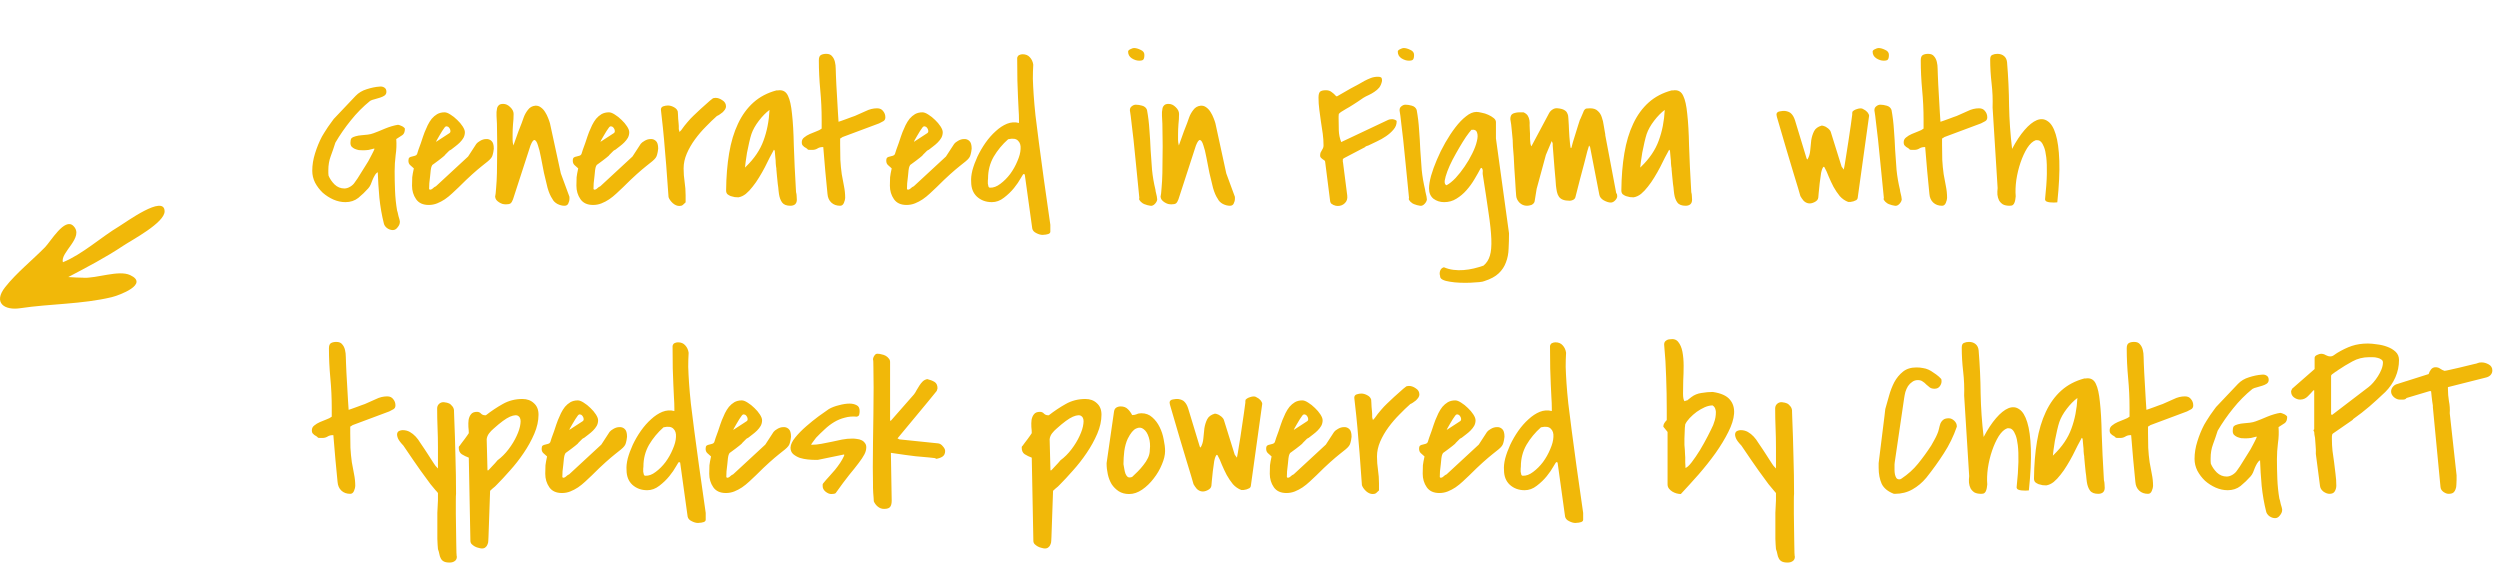 <svg width="243" height="56" viewBox="0 0 243 56" fill="none" xmlns="http://www.w3.org/2000/svg">
<path d="M37.305 21.699C37.109 20.918 36.966 20.091 36.875 19.219C36.797 18.333 36.745 17.506 36.719 16.738C36.602 16.803 36.504 16.908 36.426 17.051C36.348 17.181 36.276 17.324 36.211 17.48C36.159 17.624 36.1 17.773 36.035 17.93C35.97 18.073 35.892 18.197 35.801 18.301C35.501 18.639 35.176 18.952 34.824 19.238C34.473 19.512 34.056 19.648 33.574 19.648C33.184 19.648 32.793 19.564 32.402 19.395C32.025 19.225 31.68 19.004 31.367 18.73C31.068 18.444 30.82 18.119 30.625 17.754C30.443 17.389 30.352 17.005 30.352 16.602C30.352 16.042 30.443 15.475 30.625 14.902C30.807 14.316 31.029 13.776 31.289 13.281C31.341 13.19 31.419 13.06 31.523 12.891C31.641 12.708 31.758 12.526 31.875 12.344C32.005 12.162 32.122 11.999 32.227 11.855C32.331 11.699 32.402 11.602 32.441 11.562L34.57 9.316C34.857 9.017 35.215 8.802 35.645 8.672C36.087 8.529 36.497 8.444 36.875 8.418C37.07 8.392 37.233 8.424 37.363 8.516C37.493 8.594 37.559 8.73 37.559 8.926C37.559 9.082 37.493 9.206 37.363 9.297C37.246 9.375 37.103 9.44 36.934 9.492C36.764 9.544 36.589 9.596 36.406 9.648C36.224 9.688 36.081 9.74 35.977 9.805C35.286 10.365 34.661 10.996 34.102 11.699C33.542 12.389 33.04 13.112 32.598 13.867C32.454 14.323 32.305 14.759 32.148 15.176C31.992 15.592 31.914 16.048 31.914 16.543C31.914 16.582 31.914 16.673 31.914 16.816C31.927 16.947 31.934 17.031 31.934 17.07C32.064 17.383 32.259 17.669 32.52 17.93C32.793 18.19 33.112 18.32 33.477 18.32C33.659 18.32 33.848 18.262 34.043 18.145C34.238 18.027 34.388 17.884 34.492 17.715C34.544 17.65 34.635 17.52 34.766 17.324C34.896 17.129 35.026 16.921 35.156 16.699C35.3 16.478 35.43 16.27 35.547 16.074C35.677 15.879 35.762 15.742 35.801 15.664C35.84 15.586 35.892 15.488 35.957 15.371C36.035 15.241 36.1 15.117 36.152 15C36.217 14.883 36.27 14.779 36.309 14.688C36.361 14.583 36.387 14.525 36.387 14.512V14.434C36.204 14.486 36.022 14.531 35.84 14.57C35.658 14.596 35.469 14.609 35.273 14.609C35.156 14.609 35.026 14.603 34.883 14.59C34.753 14.564 34.622 14.525 34.492 14.473C34.375 14.421 34.271 14.349 34.18 14.258C34.102 14.167 34.062 14.043 34.062 13.887C34.062 13.822 34.069 13.743 34.082 13.652C34.095 13.561 34.121 13.49 34.16 13.438C34.264 13.346 34.401 13.281 34.57 13.242C34.753 13.19 34.941 13.158 35.137 13.145C35.345 13.118 35.547 13.099 35.742 13.086C35.95 13.06 36.139 13.014 36.309 12.949C36.452 12.897 36.621 12.832 36.816 12.754C37.012 12.663 37.214 12.578 37.422 12.5C37.643 12.409 37.865 12.331 38.086 12.266C38.307 12.2 38.509 12.155 38.691 12.129C38.73 12.129 38.783 12.142 38.848 12.168C38.926 12.194 39.004 12.227 39.082 12.266C39.16 12.305 39.225 12.35 39.277 12.402C39.329 12.441 39.355 12.48 39.355 12.52C39.355 12.806 39.277 13.008 39.121 13.125C38.965 13.229 38.763 13.359 38.516 13.516C38.555 14.037 38.535 14.557 38.457 15.078C38.392 15.599 38.359 16.12 38.359 16.641C38.359 17.266 38.372 17.904 38.398 18.555C38.425 19.206 38.49 19.837 38.594 20.449C38.607 20.475 38.626 20.54 38.652 20.645C38.678 20.762 38.704 20.879 38.73 20.996C38.77 21.113 38.802 21.224 38.828 21.328C38.854 21.432 38.867 21.497 38.867 21.523V21.562C38.867 21.745 38.796 21.921 38.652 22.09C38.522 22.272 38.366 22.363 38.184 22.363C37.988 22.363 37.8 22.298 37.617 22.168C37.448 22.038 37.344 21.881 37.305 21.699ZM47.998 14.453C47.972 14.688 47.94 14.87 47.901 15C47.875 15.13 47.823 15.247 47.745 15.352C47.666 15.456 47.556 15.566 47.413 15.684C47.269 15.788 47.074 15.944 46.827 16.152C46.579 16.348 46.273 16.608 45.909 16.934C45.544 17.259 45.101 17.682 44.581 18.203C44.372 18.398 44.157 18.6 43.936 18.809C43.715 19.017 43.48 19.206 43.233 19.375C42.998 19.531 42.751 19.662 42.491 19.766C42.23 19.87 41.957 19.922 41.67 19.922C41.11 19.922 40.7 19.733 40.44 19.355C40.179 18.978 40.049 18.542 40.049 18.047C40.049 17.721 40.056 17.448 40.069 17.227C40.095 17.005 40.147 16.719 40.225 16.367C40.082 16.237 39.958 16.126 39.854 16.035C39.75 15.931 39.698 15.794 39.698 15.625C39.698 15.469 39.73 15.365 39.795 15.312C39.873 15.26 39.958 15.228 40.049 15.215C40.153 15.189 40.251 15.163 40.342 15.137C40.433 15.111 40.498 15.059 40.538 14.98C40.563 14.902 40.609 14.759 40.674 14.551C40.752 14.342 40.831 14.128 40.909 13.906C40.987 13.672 41.058 13.457 41.123 13.262C41.202 13.053 41.254 12.91 41.28 12.832C41.371 12.611 41.468 12.389 41.573 12.168C41.69 11.934 41.82 11.725 41.963 11.543C42.12 11.361 42.295 11.211 42.491 11.094C42.699 10.977 42.94 10.918 43.213 10.918C43.37 10.918 43.558 10.99 43.78 11.133C44.014 11.276 44.235 11.452 44.444 11.66C44.652 11.855 44.828 12.064 44.971 12.285C45.114 12.507 45.186 12.695 45.186 12.852C45.186 13.047 45.14 13.229 45.049 13.398C44.958 13.555 44.841 13.704 44.698 13.848C44.567 13.978 44.424 14.102 44.268 14.219C44.112 14.336 43.968 14.447 43.838 14.551C43.825 14.551 43.799 14.564 43.76 14.59C43.721 14.616 43.688 14.635 43.663 14.648C43.65 14.662 43.617 14.694 43.565 14.746C43.526 14.785 43.48 14.831 43.428 14.883C43.376 14.935 43.324 14.987 43.272 15.039C43.233 15.091 43.207 15.124 43.194 15.137C43.155 15.176 43.077 15.241 42.959 15.332C42.855 15.41 42.738 15.501 42.608 15.605C42.478 15.697 42.354 15.788 42.237 15.879C42.133 15.957 42.061 16.009 42.022 16.035L41.944 16.191C41.918 16.244 41.892 16.361 41.866 16.543C41.853 16.712 41.833 16.908 41.807 17.129C41.781 17.35 41.755 17.578 41.729 17.812C41.716 18.034 41.709 18.216 41.709 18.359C41.709 18.372 41.716 18.385 41.729 18.398C41.755 18.424 41.775 18.438 41.788 18.438C41.892 18.438 41.989 18.392 42.081 18.301C42.172 18.21 42.269 18.145 42.373 18.105L45.498 15.215L46.299 13.984C46.364 13.893 46.488 13.796 46.67 13.691C46.866 13.574 47.061 13.516 47.256 13.516C47.452 13.503 47.621 13.561 47.764 13.691C47.92 13.822 47.998 14.075 47.998 14.453ZM43.702 12.93C43.767 12.878 43.793 12.8 43.78 12.695C43.767 12.591 43.728 12.5 43.663 12.422C43.61 12.344 43.539 12.298 43.448 12.285C43.356 12.259 43.272 12.305 43.194 12.422C43.155 12.474 43.083 12.578 42.979 12.734C42.888 12.891 42.79 13.053 42.686 13.223C42.595 13.379 42.517 13.516 42.452 13.633C42.386 13.75 42.373 13.796 42.413 13.77L43.702 12.93ZM53.692 19.336C53.51 19.076 53.354 18.717 53.223 18.262C53.106 17.793 52.989 17.305 52.872 16.797C52.768 16.276 52.67 15.775 52.579 15.293C52.488 14.798 52.39 14.408 52.286 14.121C52.195 13.822 52.091 13.652 51.973 13.613C51.856 13.574 51.719 13.75 51.563 14.141L49.864 19.375C49.799 19.557 49.721 19.688 49.63 19.766C49.538 19.831 49.389 19.863 49.181 19.863C49.076 19.863 48.966 19.85 48.848 19.824C48.731 19.785 48.621 19.733 48.516 19.668C48.412 19.603 48.321 19.525 48.243 19.434C48.178 19.342 48.139 19.238 48.126 19.121C48.165 18.965 48.197 18.678 48.223 18.262C48.263 17.845 48.288 17.363 48.302 16.816C48.315 16.27 48.321 15.697 48.321 15.098C48.334 14.486 48.334 13.919 48.321 13.398C48.321 12.865 48.315 12.409 48.302 12.031C48.288 11.641 48.276 11.387 48.263 11.27C48.263 11.139 48.263 11.009 48.263 10.879C48.276 10.736 48.295 10.605 48.321 10.488C48.36 10.371 48.419 10.28 48.497 10.215C48.588 10.137 48.725 10.098 48.907 10.098C49.154 10.098 49.382 10.202 49.591 10.41C49.812 10.618 49.923 10.84 49.923 11.074C49.923 11.413 49.903 11.751 49.864 12.09C49.838 12.415 49.825 12.747 49.825 13.086C49.825 13.294 49.825 13.47 49.825 13.613C49.825 13.757 49.851 13.932 49.903 14.141C49.942 14.037 50.007 13.854 50.098 13.594C50.19 13.333 50.287 13.06 50.391 12.773C50.509 12.487 50.613 12.22 50.704 11.973C50.795 11.712 50.86 11.53 50.899 11.426C50.99 11.165 51.127 10.918 51.309 10.684C51.492 10.436 51.733 10.3 52.032 10.273C52.227 10.26 52.403 10.312 52.559 10.43C52.729 10.547 52.872 10.703 52.989 10.898C53.106 11.081 53.204 11.276 53.282 11.484C53.36 11.68 53.419 11.849 53.458 11.992L54.513 16.855L55.333 19.082C55.346 19.095 55.352 19.134 55.352 19.199C55.352 19.251 55.352 19.29 55.352 19.316C55.352 19.473 55.313 19.629 55.235 19.785C55.17 19.928 55.046 20 54.864 20C54.643 20 54.415 19.941 54.181 19.824C53.946 19.694 53.783 19.531 53.692 19.336ZM63.976 14.453C63.95 14.688 63.917 14.87 63.878 15C63.852 15.13 63.8 15.247 63.722 15.352C63.644 15.456 63.533 15.566 63.39 15.684C63.247 15.788 63.051 15.944 62.804 16.152C62.556 16.348 62.251 16.608 61.886 16.934C61.521 17.259 61.079 17.682 60.558 18.203C60.349 18.398 60.135 18.6 59.913 18.809C59.692 19.017 59.458 19.206 59.21 19.375C58.976 19.531 58.728 19.662 58.468 19.766C58.208 19.87 57.934 19.922 57.648 19.922C57.088 19.922 56.678 19.733 56.417 19.355C56.157 18.978 56.027 18.542 56.027 18.047C56.027 17.721 56.033 17.448 56.046 17.227C56.072 17.005 56.124 16.719 56.202 16.367C56.059 16.237 55.935 16.126 55.831 16.035C55.727 15.931 55.675 15.794 55.675 15.625C55.675 15.469 55.708 15.365 55.773 15.312C55.851 15.26 55.935 15.228 56.027 15.215C56.131 15.189 56.228 15.163 56.319 15.137C56.411 15.111 56.476 15.059 56.515 14.98C56.541 14.902 56.587 14.759 56.652 14.551C56.73 14.342 56.808 14.128 56.886 13.906C56.964 13.672 57.036 13.457 57.101 13.262C57.179 13.053 57.231 12.91 57.257 12.832C57.348 12.611 57.446 12.389 57.55 12.168C57.667 11.934 57.797 11.725 57.941 11.543C58.097 11.361 58.273 11.211 58.468 11.094C58.676 10.977 58.917 10.918 59.191 10.918C59.347 10.918 59.536 10.99 59.757 11.133C59.991 11.276 60.213 11.452 60.421 11.66C60.629 11.855 60.805 12.064 60.948 12.285C61.092 12.507 61.163 12.695 61.163 12.852C61.163 13.047 61.118 13.229 61.027 13.398C60.935 13.555 60.818 13.704 60.675 13.848C60.545 13.978 60.402 14.102 60.245 14.219C60.089 14.336 59.946 14.447 59.816 14.551C59.803 14.551 59.777 14.564 59.737 14.59C59.698 14.616 59.666 14.635 59.64 14.648C59.627 14.662 59.594 14.694 59.542 14.746C59.503 14.785 59.458 14.831 59.406 14.883C59.353 14.935 59.301 14.987 59.249 15.039C59.21 15.091 59.184 15.124 59.171 15.137C59.132 15.176 59.054 15.241 58.937 15.332C58.833 15.41 58.715 15.501 58.585 15.605C58.455 15.697 58.331 15.788 58.214 15.879C58.11 15.957 58.038 16.009 57.999 16.035L57.921 16.191C57.895 16.244 57.869 16.361 57.843 16.543C57.83 16.712 57.81 16.908 57.784 17.129C57.758 17.35 57.732 17.578 57.706 17.812C57.693 18.034 57.687 18.216 57.687 18.359C57.687 18.372 57.693 18.385 57.706 18.398C57.732 18.424 57.752 18.438 57.765 18.438C57.869 18.438 57.967 18.392 58.058 18.301C58.149 18.21 58.247 18.145 58.351 18.105L61.476 15.215L62.277 13.984C62.342 13.893 62.465 13.796 62.648 13.691C62.843 13.574 63.038 13.516 63.234 13.516C63.429 13.503 63.598 13.561 63.741 13.691C63.898 13.822 63.976 14.075 63.976 14.453ZM59.679 12.93C59.744 12.878 59.77 12.8 59.757 12.695C59.744 12.591 59.705 12.5 59.64 12.422C59.588 12.344 59.516 12.298 59.425 12.285C59.334 12.259 59.249 12.305 59.171 12.422C59.132 12.474 59.06 12.578 58.956 12.734C58.865 12.891 58.767 13.053 58.663 13.223C58.572 13.379 58.494 13.516 58.429 13.633C58.364 13.75 58.351 13.796 58.39 13.77L59.679 12.93ZM64.982 19.16C64.956 18.691 64.91 18.066 64.845 17.285C64.793 16.491 64.728 15.671 64.65 14.824C64.585 13.978 64.513 13.177 64.435 12.422C64.357 11.667 64.292 11.081 64.24 10.664C64.24 10.495 64.318 10.384 64.474 10.332C64.63 10.28 64.78 10.254 64.923 10.254C65.106 10.254 65.294 10.306 65.49 10.41C65.698 10.514 65.828 10.658 65.88 10.84C65.88 10.892 65.887 10.99 65.9 11.133C65.913 11.263 65.919 11.4 65.919 11.543C65.933 11.686 65.946 11.829 65.959 11.973C65.972 12.103 65.978 12.194 65.978 12.246C65.978 12.324 65.978 12.383 65.978 12.422C65.978 12.461 65.978 12.5 65.978 12.539C65.978 12.565 65.985 12.598 65.998 12.637C66.011 12.676 66.03 12.741 66.056 12.832C66.082 12.806 66.108 12.773 66.134 12.734C66.173 12.695 66.2 12.669 66.213 12.656C66.421 12.357 66.623 12.096 66.818 11.875C67.013 11.641 67.215 11.426 67.423 11.23C67.632 11.022 67.86 10.807 68.107 10.586C68.367 10.352 68.667 10.085 69.005 9.785C69.084 9.72 69.142 9.674 69.181 9.648C69.22 9.609 69.253 9.583 69.279 9.57C69.318 9.544 69.357 9.531 69.396 9.531C69.435 9.518 69.487 9.512 69.552 9.512C69.774 9.512 69.995 9.59 70.216 9.746C70.451 9.889 70.568 10.091 70.568 10.352C70.568 10.443 70.535 10.54 70.47 10.645C70.405 10.736 70.327 10.827 70.236 10.918C70.145 10.996 70.047 11.068 69.943 11.133C69.852 11.198 69.767 11.243 69.689 11.27C69.35 11.569 68.992 11.914 68.615 12.305C68.237 12.682 67.886 13.092 67.56 13.535C67.235 13.978 66.968 14.44 66.759 14.922C66.551 15.404 66.447 15.885 66.447 16.367C66.447 16.81 66.479 17.246 66.544 17.676C66.61 18.105 66.642 18.542 66.642 18.984V19.668C66.538 19.772 66.447 19.857 66.369 19.922C66.291 19.987 66.18 20.02 66.037 20.02C65.815 20.02 65.6 19.928 65.392 19.746C65.184 19.551 65.047 19.355 64.982 19.16ZM75.227 14.551C75.109 14.759 74.973 15.013 74.816 15.312C74.673 15.599 74.517 15.912 74.348 16.25C74.178 16.576 73.99 16.908 73.781 17.246C73.586 17.572 73.378 17.871 73.156 18.145C72.948 18.418 72.727 18.652 72.492 18.848C72.258 19.03 72.017 19.141 71.769 19.18C71.665 19.18 71.548 19.173 71.418 19.16C71.288 19.134 71.158 19.102 71.027 19.062C70.897 19.01 70.787 18.945 70.695 18.867C70.617 18.776 70.578 18.659 70.578 18.516C70.591 17.188 70.689 15.983 70.871 14.902C71.053 13.809 71.34 12.852 71.731 12.031C72.121 11.198 72.622 10.508 73.234 9.961C73.846 9.414 74.588 9.023 75.461 8.789C75.487 8.789 75.533 8.789 75.598 8.789C75.676 8.776 75.728 8.77 75.754 8.77C76.144 8.757 76.424 8.939 76.594 9.316C76.776 9.681 76.906 10.267 76.984 11.074C77.076 11.868 77.134 12.897 77.16 14.16C77.199 15.41 77.271 16.914 77.375 18.672C77.414 18.815 77.434 18.939 77.434 19.043C77.447 19.147 77.453 19.271 77.453 19.414C77.453 19.609 77.394 19.759 77.277 19.863C77.16 19.954 77.01 20 76.828 20C76.451 20 76.184 19.896 76.027 19.688C75.871 19.479 75.767 19.199 75.715 18.848C75.715 18.835 75.702 18.73 75.676 18.535C75.663 18.34 75.637 18.119 75.598 17.871C75.572 17.611 75.546 17.35 75.519 17.09C75.493 16.829 75.474 16.615 75.461 16.445V16.367C75.435 16.237 75.415 16.074 75.402 15.879C75.402 15.684 75.389 15.495 75.363 15.312C75.337 15.091 75.318 14.87 75.305 14.648L75.227 14.551ZM74.797 10.684C74.445 10.944 74.1 11.296 73.762 11.738C73.423 12.181 73.182 12.611 73.039 13.027C72.974 13.223 72.902 13.49 72.824 13.828C72.746 14.167 72.674 14.505 72.609 14.844C72.557 15.169 72.512 15.475 72.473 15.762C72.434 16.035 72.414 16.211 72.414 16.289C72.427 16.289 72.44 16.276 72.453 16.25C72.479 16.224 72.499 16.204 72.512 16.191C73.319 15.41 73.885 14.57 74.211 13.672C74.549 12.76 74.745 11.764 74.797 10.684ZM79.944 14.297C79.761 14.297 79.599 14.342 79.456 14.434C79.312 14.525 79.143 14.57 78.948 14.57C78.922 14.57 78.85 14.57 78.733 14.57C78.629 14.557 78.564 14.551 78.537 14.551C78.485 14.486 78.427 14.434 78.362 14.395C78.297 14.355 78.231 14.316 78.166 14.277C78.101 14.225 78.043 14.167 77.991 14.102C77.952 14.037 77.932 13.945 77.932 13.828C77.932 13.633 78.01 13.477 78.166 13.359C78.323 13.229 78.505 13.118 78.713 13.027C78.922 12.936 79.13 12.852 79.338 12.773C79.56 12.695 79.735 12.604 79.866 12.5V11.641C79.866 10.677 79.82 9.714 79.729 8.75C79.638 7.773 79.592 6.81 79.592 5.859C79.592 5.599 79.657 5.43 79.787 5.352C79.918 5.273 80.094 5.234 80.315 5.234C80.575 5.234 80.764 5.312 80.881 5.469C81.011 5.612 81.103 5.794 81.155 6.016C81.207 6.224 81.233 6.452 81.233 6.699C81.233 6.934 81.239 7.135 81.252 7.305C81.252 7.474 81.265 7.773 81.291 8.203C81.317 8.633 81.344 9.089 81.37 9.57C81.396 10.052 81.422 10.508 81.448 10.938C81.474 11.367 81.493 11.667 81.506 11.836C81.558 11.823 81.656 11.79 81.799 11.738C81.956 11.673 82.118 11.615 82.287 11.562C82.457 11.497 82.613 11.439 82.756 11.387C82.912 11.335 83.023 11.296 83.088 11.27C83.427 11.126 83.778 10.97 84.143 10.801C84.508 10.618 84.879 10.527 85.256 10.527C85.517 10.527 85.712 10.618 85.842 10.801C85.985 10.97 86.057 11.172 86.057 11.406C86.057 11.575 85.992 11.699 85.862 11.777C85.731 11.855 85.595 11.927 85.452 11.992L81.897 13.32C81.858 13.346 81.819 13.372 81.78 13.398C81.741 13.412 81.702 13.438 81.662 13.477V14.102C81.662 14.557 81.669 15.033 81.682 15.527C81.708 16.009 81.754 16.478 81.819 16.934C81.884 17.324 81.956 17.708 82.034 18.086C82.112 18.463 82.151 18.848 82.151 19.238C82.151 19.355 82.112 19.512 82.034 19.707C81.956 19.902 81.832 20 81.662 20C81.311 20 81.025 19.896 80.803 19.688C80.582 19.479 80.458 19.199 80.432 18.848C80.367 18.171 80.295 17.428 80.217 16.621C80.152 15.814 80.087 15.039 80.022 14.297H79.944ZM94.446 14.453C94.42 14.688 94.388 14.87 94.348 15C94.322 15.13 94.27 15.247 94.192 15.352C94.114 15.456 94.003 15.566 93.86 15.684C93.717 15.788 93.522 15.944 93.274 16.152C93.027 16.348 92.721 16.608 92.356 16.934C91.992 17.259 91.549 17.682 91.028 18.203C90.82 18.398 90.605 18.6 90.384 18.809C90.162 19.017 89.928 19.206 89.68 19.375C89.446 19.531 89.199 19.662 88.938 19.766C88.678 19.87 88.404 19.922 88.118 19.922C87.558 19.922 87.148 19.733 86.888 19.355C86.627 18.978 86.497 18.542 86.497 18.047C86.497 17.721 86.503 17.448 86.516 17.227C86.542 17.005 86.594 16.719 86.673 16.367C86.529 16.237 86.406 16.126 86.302 16.035C86.197 15.931 86.145 15.794 86.145 15.625C86.145 15.469 86.178 15.365 86.243 15.312C86.321 15.26 86.406 15.228 86.497 15.215C86.601 15.189 86.699 15.163 86.79 15.137C86.881 15.111 86.946 15.059 86.985 14.98C87.011 14.902 87.057 14.759 87.122 14.551C87.2 14.342 87.278 14.128 87.356 13.906C87.434 13.672 87.506 13.457 87.571 13.262C87.649 13.053 87.701 12.91 87.727 12.832C87.819 12.611 87.916 12.389 88.02 12.168C88.138 11.934 88.268 11.725 88.411 11.543C88.567 11.361 88.743 11.211 88.938 11.094C89.147 10.977 89.388 10.918 89.661 10.918C89.817 10.918 90.006 10.99 90.227 11.133C90.462 11.276 90.683 11.452 90.891 11.66C91.1 11.855 91.275 12.064 91.419 12.285C91.562 12.507 91.634 12.695 91.634 12.852C91.634 13.047 91.588 13.229 91.497 13.398C91.406 13.555 91.288 13.704 91.145 13.848C91.015 13.978 90.872 14.102 90.716 14.219C90.559 14.336 90.416 14.447 90.286 14.551C90.273 14.551 90.247 14.564 90.208 14.59C90.169 14.616 90.136 14.635 90.11 14.648C90.097 14.662 90.065 14.694 90.013 14.746C89.973 14.785 89.928 14.831 89.876 14.883C89.824 14.935 89.772 14.987 89.719 15.039C89.68 15.091 89.654 15.124 89.641 15.137C89.602 15.176 89.524 15.241 89.407 15.332C89.303 15.41 89.186 15.501 89.055 15.605C88.925 15.697 88.802 15.788 88.684 15.879C88.58 15.957 88.509 16.009 88.469 16.035L88.391 16.191C88.365 16.244 88.339 16.361 88.313 16.543C88.3 16.712 88.281 16.908 88.255 17.129C88.229 17.35 88.203 17.578 88.177 17.812C88.163 18.034 88.157 18.216 88.157 18.359C88.157 18.372 88.163 18.385 88.177 18.398C88.203 18.424 88.222 18.438 88.235 18.438C88.339 18.438 88.437 18.392 88.528 18.301C88.619 18.21 88.717 18.145 88.821 18.105L91.946 15.215L92.747 13.984C92.812 13.893 92.936 13.796 93.118 13.691C93.313 13.574 93.509 13.516 93.704 13.516C93.899 13.503 94.069 13.561 94.212 13.691C94.368 13.822 94.446 14.075 94.446 14.453ZM90.149 12.93C90.214 12.878 90.24 12.8 90.227 12.695C90.214 12.591 90.175 12.5 90.11 12.422C90.058 12.344 89.987 12.298 89.895 12.285C89.804 12.259 89.719 12.305 89.641 12.422C89.602 12.474 89.531 12.578 89.427 12.734C89.335 12.891 89.238 13.053 89.134 13.223C89.042 13.379 88.964 13.516 88.899 13.633C88.834 13.75 88.821 13.796 88.86 13.77L90.149 12.93ZM99.476 16.914C99.463 16.914 99.372 17.057 99.202 17.344C99.046 17.63 98.831 17.943 98.558 18.281C98.284 18.62 97.959 18.932 97.581 19.219C97.217 19.505 96.826 19.648 96.409 19.648C95.837 19.648 95.355 19.473 94.964 19.121C94.587 18.77 94.398 18.288 94.398 17.676C94.372 17.363 94.411 16.992 94.515 16.562C94.632 16.133 94.795 15.69 95.003 15.234C95.225 14.766 95.485 14.316 95.784 13.887C96.097 13.444 96.429 13.066 96.781 12.754C97.132 12.428 97.497 12.188 97.874 12.031C98.265 11.875 98.656 11.849 99.046 11.953V11.68C99.046 11.341 99.033 10.996 99.007 10.645C98.994 10.28 98.975 9.87 98.948 9.414C98.935 8.945 98.916 8.411 98.89 7.812C98.877 7.201 98.87 6.471 98.87 5.625C98.909 5.482 98.975 5.391 99.066 5.352C99.17 5.299 99.281 5.273 99.398 5.273C99.697 5.273 99.931 5.371 100.101 5.566C100.283 5.762 100.394 6.003 100.433 6.289C100.407 6.732 100.394 7.188 100.394 7.656C100.407 8.112 100.433 8.633 100.472 9.219C100.511 9.805 100.57 10.469 100.648 11.211C100.739 11.953 100.849 12.832 100.98 13.848C101.11 14.85 101.266 16.009 101.448 17.324C101.631 18.626 101.846 20.137 102.093 21.855V22.52C102.093 22.598 102.06 22.656 101.995 22.695C101.943 22.734 101.872 22.76 101.78 22.773C101.702 22.799 101.618 22.812 101.527 22.812C101.448 22.826 101.39 22.832 101.351 22.832C101.155 22.832 100.947 22.773 100.726 22.656C100.504 22.552 100.374 22.402 100.335 22.207L99.612 16.992C99.612 16.953 99.593 16.934 99.554 16.934C99.528 16.921 99.502 16.914 99.476 16.914ZM96.038 17.344C96.038 17.383 96.032 17.454 96.019 17.559C96.019 17.65 96.019 17.747 96.019 17.852C96.032 17.956 96.051 18.047 96.077 18.125C96.103 18.203 96.156 18.242 96.234 18.242C96.559 18.255 96.891 18.131 97.23 17.871C97.581 17.611 97.9 17.292 98.187 16.914C98.473 16.523 98.708 16.107 98.89 15.664C99.085 15.221 99.189 14.824 99.202 14.473C99.228 14.121 99.144 13.854 98.948 13.672C98.766 13.477 98.447 13.431 97.991 13.535C97.431 14.03 96.963 14.596 96.585 15.234C96.221 15.872 96.038 16.576 96.038 17.344ZM110.746 19.258C110.616 17.956 110.505 16.842 110.414 15.918C110.323 14.993 110.245 14.219 110.18 13.594C110.115 12.969 110.056 12.474 110.004 12.109C109.965 11.732 109.932 11.452 109.906 11.27C109.88 11.074 109.861 10.944 109.848 10.879C109.835 10.814 109.828 10.775 109.828 10.762V10.684C109.828 10.54 109.887 10.423 110.004 10.332C110.134 10.228 110.264 10.176 110.395 10.176C110.59 10.176 110.798 10.208 111.02 10.273C111.254 10.338 111.41 10.475 111.488 10.684C111.605 11.322 111.684 11.966 111.723 12.617C111.775 13.268 111.814 13.919 111.84 14.57C111.879 15.208 111.924 15.853 111.977 16.504C112.042 17.155 112.152 17.799 112.309 18.438C112.309 18.463 112.315 18.516 112.328 18.594C112.354 18.672 112.374 18.756 112.387 18.848C112.413 18.939 112.432 19.023 112.445 19.102C112.458 19.18 112.465 19.232 112.465 19.258V19.297C112.465 19.31 112.471 19.323 112.484 19.336C112.484 19.492 112.413 19.648 112.27 19.805C112.126 19.961 111.977 20.026 111.82 20C111.781 19.987 111.684 19.967 111.527 19.941C111.384 19.902 111.286 19.87 111.234 19.844C111.195 19.831 111.143 19.805 111.078 19.766C111.013 19.713 110.948 19.662 110.883 19.609C110.831 19.557 110.785 19.499 110.746 19.434C110.707 19.369 110.707 19.31 110.746 19.258ZM109.652 5.02C109.652 4.928 109.724 4.85 109.867 4.785C110.023 4.707 110.141 4.668 110.219 4.668C110.414 4.668 110.629 4.727 110.863 4.844C111.111 4.948 111.234 5.111 111.234 5.332C111.234 5.553 111.202 5.703 111.137 5.781C111.085 5.859 110.948 5.898 110.727 5.898C110.492 5.898 110.251 5.82 110.004 5.664C109.77 5.508 109.652 5.293 109.652 5.02ZM118.373 19.336C118.191 19.076 118.035 18.717 117.905 18.262C117.787 17.793 117.67 17.305 117.553 16.797C117.449 16.276 117.351 15.775 117.26 15.293C117.169 14.798 117.071 14.408 116.967 14.121C116.876 13.822 116.772 13.652 116.655 13.613C116.537 13.574 116.401 13.75 116.245 14.141L114.545 19.375C114.48 19.557 114.402 19.688 114.311 19.766C114.22 19.831 114.07 19.863 113.862 19.863C113.758 19.863 113.647 19.85 113.53 19.824C113.412 19.785 113.302 19.733 113.198 19.668C113.093 19.603 113.002 19.525 112.924 19.434C112.859 19.342 112.82 19.238 112.807 19.121C112.846 18.965 112.879 18.678 112.905 18.262C112.944 17.845 112.97 17.363 112.983 16.816C112.996 16.27 113.002 15.697 113.002 15.098C113.015 14.486 113.015 13.919 113.002 13.398C113.002 12.865 112.996 12.409 112.983 12.031C112.97 11.641 112.957 11.387 112.944 11.27C112.944 11.139 112.944 11.009 112.944 10.879C112.957 10.736 112.976 10.605 113.002 10.488C113.041 10.371 113.1 10.28 113.178 10.215C113.269 10.137 113.406 10.098 113.588 10.098C113.836 10.098 114.064 10.202 114.272 10.41C114.493 10.618 114.604 10.84 114.604 11.074C114.604 11.413 114.584 11.751 114.545 12.09C114.519 12.415 114.506 12.747 114.506 13.086C114.506 13.294 114.506 13.47 114.506 13.613C114.506 13.757 114.532 13.932 114.584 14.141C114.623 14.037 114.689 13.854 114.78 13.594C114.871 13.333 114.968 13.06 115.073 12.773C115.19 12.487 115.294 12.22 115.385 11.973C115.476 11.712 115.541 11.53 115.58 11.426C115.672 11.165 115.808 10.918 115.991 10.684C116.173 10.436 116.414 10.3 116.713 10.273C116.909 10.26 117.084 10.312 117.241 10.43C117.41 10.547 117.553 10.703 117.67 10.898C117.787 11.081 117.885 11.276 117.963 11.484C118.041 11.68 118.1 11.849 118.139 11.992L119.194 16.855L120.014 19.082C120.027 19.095 120.034 19.134 120.034 19.199C120.034 19.251 120.034 19.29 120.034 19.316C120.034 19.473 119.995 19.629 119.916 19.785C119.851 19.928 119.728 20 119.545 20C119.324 20 119.096 19.941 118.862 19.824C118.627 19.694 118.465 19.531 118.373 19.336ZM128.316 15.137C128.316 15.02 128.329 14.922 128.355 14.844C128.394 14.766 128.433 14.694 128.472 14.629C128.524 14.551 128.563 14.479 128.589 14.414C128.628 14.336 128.648 14.245 128.648 14.141C128.648 13.75 128.622 13.366 128.57 12.988C128.517 12.598 128.459 12.207 128.394 11.816C128.342 11.426 128.29 11.042 128.238 10.664C128.185 10.273 128.159 9.883 128.159 9.492C128.159 9.219 128.205 9.03 128.296 8.926C128.4 8.822 128.596 8.77 128.882 8.77C129.103 8.77 129.286 8.828 129.429 8.945C129.585 9.049 129.735 9.186 129.878 9.355H129.976C130.067 9.303 130.236 9.206 130.484 9.062C130.731 8.919 130.991 8.77 131.265 8.613C131.551 8.457 131.818 8.314 132.066 8.184C132.326 8.04 132.508 7.936 132.613 7.871C132.834 7.754 133.049 7.656 133.257 7.578C133.465 7.5 133.693 7.461 133.941 7.461C134.071 7.461 134.168 7.48 134.234 7.52C134.299 7.559 134.331 7.663 134.331 7.832V7.871C134.279 8.132 134.188 8.346 134.058 8.516C133.928 8.672 133.771 8.809 133.589 8.926C133.42 9.043 133.238 9.147 133.042 9.238C132.86 9.316 132.684 9.408 132.515 9.512C132.124 9.785 131.792 10.007 131.519 10.176C131.258 10.345 131.03 10.482 130.835 10.586C130.653 10.69 130.503 10.781 130.386 10.859C130.282 10.925 130.197 10.996 130.132 11.074C130.132 11.113 130.126 11.191 130.113 11.309C130.113 11.413 130.113 11.478 130.113 11.504C130.113 11.895 130.119 12.285 130.132 12.676C130.145 13.066 130.223 13.444 130.366 13.809L134.917 11.66C135.008 11.621 135.073 11.602 135.113 11.602C135.165 11.588 135.236 11.582 135.327 11.582C135.379 11.582 135.464 11.602 135.581 11.641C135.698 11.68 135.757 11.732 135.757 11.797C135.757 12.096 135.653 12.363 135.445 12.598C135.249 12.832 135.008 13.047 134.722 13.242C134.435 13.438 134.136 13.607 133.823 13.75C133.511 13.893 133.238 14.023 133.003 14.141C132.951 14.167 132.892 14.186 132.827 14.199C132.762 14.212 132.717 14.245 132.691 14.297L130.64 15.371C130.575 15.41 130.536 15.449 130.523 15.488C130.523 15.514 130.523 15.56 130.523 15.625C130.523 15.651 130.523 15.684 130.523 15.723C130.536 15.762 130.542 15.788 130.542 15.801L130.952 19.004C130.991 19.316 130.913 19.564 130.718 19.746C130.536 19.928 130.308 20.02 130.034 20.02C129.982 20.02 129.917 20.013 129.839 20C129.761 19.974 129.683 19.948 129.605 19.922C129.527 19.883 129.455 19.837 129.39 19.785C129.338 19.72 129.305 19.648 129.292 19.57L128.804 15.723C128.804 15.671 128.778 15.625 128.726 15.586C128.674 15.547 128.615 15.508 128.55 15.469C128.498 15.43 128.446 15.384 128.394 15.332C128.342 15.28 128.316 15.215 128.316 15.137ZM136.959 19.258C136.828 17.956 136.718 16.842 136.627 15.918C136.535 14.993 136.457 14.219 136.392 13.594C136.327 12.969 136.268 12.474 136.216 12.109C136.177 11.732 136.145 11.452 136.119 11.27C136.093 11.074 136.073 10.944 136.06 10.879C136.047 10.814 136.041 10.775 136.041 10.762V10.684C136.041 10.54 136.099 10.423 136.216 10.332C136.347 10.228 136.477 10.176 136.607 10.176C136.802 10.176 137.011 10.208 137.232 10.273C137.466 10.338 137.623 10.475 137.701 10.684C137.818 11.322 137.896 11.966 137.935 12.617C137.987 13.268 138.026 13.919 138.052 14.57C138.091 15.208 138.137 15.853 138.189 16.504C138.254 17.155 138.365 17.799 138.521 18.438C138.521 18.463 138.528 18.516 138.541 18.594C138.567 18.672 138.586 18.756 138.599 18.848C138.625 18.939 138.645 19.023 138.658 19.102C138.671 19.18 138.677 19.232 138.677 19.258V19.297C138.677 19.31 138.684 19.323 138.697 19.336C138.697 19.492 138.625 19.648 138.482 19.805C138.339 19.961 138.189 20.026 138.033 20C137.994 19.987 137.896 19.967 137.74 19.941C137.597 19.902 137.499 19.87 137.447 19.844C137.408 19.831 137.356 19.805 137.291 19.766C137.226 19.713 137.16 19.662 137.095 19.609C137.043 19.557 136.998 19.499 136.959 19.434C136.92 19.369 136.92 19.31 136.959 19.258ZM135.865 5.02C135.865 4.928 135.936 4.85 136.08 4.785C136.236 4.707 136.353 4.668 136.431 4.668C136.627 4.668 136.841 4.727 137.076 4.844C137.323 4.948 137.447 5.111 137.447 5.332C137.447 5.553 137.414 5.703 137.349 5.781C137.297 5.859 137.16 5.898 136.939 5.898C136.705 5.898 136.464 5.82 136.216 5.664C135.982 5.508 135.865 5.293 135.865 5.02ZM139.977 26.816C139.924 26.673 139.924 26.51 139.977 26.328C140.042 26.146 140.165 26.029 140.348 25.977C140.647 26.107 140.96 26.191 141.285 26.23C141.611 26.27 141.936 26.276 142.262 26.25C142.6 26.224 142.932 26.172 143.258 26.094C143.583 26.016 143.896 25.924 144.195 25.82C144.495 25.573 144.703 25.247 144.82 24.844C144.938 24.453 144.983 23.913 144.957 23.223C144.931 22.546 144.84 21.693 144.684 20.664C144.54 19.648 144.352 18.398 144.117 16.914C144.117 16.875 144.117 16.816 144.117 16.738C144.13 16.66 144.13 16.588 144.117 16.523C144.104 16.445 144.078 16.387 144.039 16.348C144.013 16.309 143.974 16.309 143.922 16.348C143.753 16.673 143.551 17.031 143.316 17.422C143.095 17.799 142.835 18.158 142.535 18.496C142.249 18.822 141.923 19.095 141.559 19.316C141.207 19.538 140.81 19.648 140.367 19.648C139.977 19.648 139.632 19.538 139.332 19.316C139.046 19.082 138.902 18.75 138.902 18.32C138.902 17.995 138.967 17.585 139.098 17.09C139.241 16.595 139.43 16.074 139.664 15.527C139.898 14.967 140.172 14.414 140.484 13.867C140.797 13.32 141.122 12.825 141.461 12.383C141.799 11.94 142.145 11.582 142.496 11.309C142.848 11.022 143.186 10.879 143.512 10.879C143.642 10.879 143.811 10.905 144.02 10.957C144.241 10.996 144.449 11.061 144.645 11.152C144.853 11.243 145.029 11.348 145.172 11.465C145.328 11.582 145.406 11.719 145.406 11.875V13.457L146.676 22.676C146.676 23.197 146.663 23.691 146.637 24.16C146.624 24.642 146.539 25.085 146.383 25.488C146.24 25.892 146.005 26.25 145.68 26.562C145.354 26.875 144.885 27.129 144.273 27.324C144.195 27.363 144.033 27.396 143.785 27.422C143.538 27.448 143.251 27.467 142.926 27.48C142.613 27.494 142.275 27.494 141.91 27.48C141.559 27.467 141.233 27.435 140.934 27.383C140.647 27.344 140.413 27.279 140.23 27.188C140.048 27.096 139.964 26.973 139.977 26.816ZM143.023 12.617C142.893 12.76 142.717 12.988 142.496 13.301C142.288 13.613 142.073 13.958 141.852 14.336C141.63 14.713 141.409 15.111 141.188 15.527C140.979 15.931 140.81 16.309 140.68 16.66C140.549 17.012 140.465 17.311 140.426 17.559C140.4 17.806 140.458 17.956 140.602 18.008C140.875 17.865 141.168 17.63 141.48 17.305C141.793 16.966 142.086 16.595 142.359 16.191C142.646 15.775 142.893 15.352 143.102 14.922C143.323 14.479 143.473 14.082 143.551 13.73C143.642 13.379 143.648 13.099 143.57 12.891C143.505 12.669 143.323 12.578 143.023 12.617ZM147.037 13.633C147.011 13.294 146.979 12.956 146.94 12.617C146.914 12.266 146.868 11.921 146.803 11.582C146.803 11.296 146.894 11.113 147.077 11.035C147.272 10.957 147.48 10.918 147.702 10.918H148.092C148.287 11.009 148.424 11.12 148.502 11.25C148.58 11.38 148.633 11.523 148.659 11.68C148.685 11.836 148.691 11.999 148.678 12.168C148.678 12.337 148.685 12.5 148.698 12.656C148.711 12.721 148.717 12.832 148.717 12.988C148.717 13.145 148.717 13.307 148.717 13.477C148.73 13.646 148.743 13.802 148.756 13.945C148.782 14.088 148.815 14.18 148.854 14.219L150.573 10.996C150.651 10.853 150.761 10.736 150.905 10.645C151.061 10.54 151.23 10.501 151.412 10.527C151.699 10.553 151.914 10.612 152.057 10.703C152.2 10.781 152.298 10.892 152.35 11.035C152.415 11.165 152.448 11.328 152.448 11.523C152.461 11.719 152.474 11.934 152.487 12.168C152.487 12.246 152.493 12.396 152.506 12.617C152.519 12.825 152.532 13.047 152.545 13.281C152.571 13.516 152.591 13.737 152.604 13.945C152.63 14.154 152.649 14.297 152.662 14.375H152.741C152.767 14.284 152.812 14.108 152.877 13.848C152.955 13.587 153.04 13.314 153.131 13.027C153.222 12.741 153.307 12.467 153.385 12.207C153.463 11.947 153.522 11.764 153.561 11.66C153.574 11.634 153.6 11.582 153.639 11.504C153.678 11.413 153.717 11.322 153.756 11.23C153.795 11.126 153.834 11.035 153.873 10.957C153.912 10.866 153.939 10.801 153.952 10.762C154.043 10.618 154.134 10.547 154.225 10.547C154.329 10.534 154.44 10.527 154.557 10.527C154.883 10.527 155.13 10.612 155.299 10.781C155.482 10.938 155.612 11.139 155.69 11.387C155.781 11.634 155.846 11.908 155.885 12.207C155.924 12.493 155.97 12.76 156.022 13.008C156.035 13.008 156.041 13.021 156.041 13.047C156.041 13.06 156.035 13.073 156.022 13.086L157.096 18.77C157.148 18.822 157.174 18.867 157.174 18.906C157.187 18.945 157.194 18.997 157.194 19.062C157.194 19.206 157.122 19.349 156.979 19.492C156.849 19.622 156.712 19.688 156.569 19.688C156.373 19.688 156.146 19.616 155.885 19.473C155.638 19.329 155.495 19.147 155.455 18.926L154.557 14.297L154.459 14.141C154.433 14.206 154.375 14.395 154.284 14.707C154.205 15.007 154.108 15.391 153.991 15.859C153.873 16.315 153.737 16.829 153.58 17.402C153.437 17.975 153.287 18.561 153.131 19.16C153.105 19.277 153.027 19.369 152.897 19.434C152.78 19.486 152.676 19.512 152.584 19.512C152.311 19.512 152.09 19.479 151.92 19.414C151.751 19.349 151.621 19.251 151.53 19.121C151.439 18.991 151.373 18.835 151.334 18.652C151.295 18.47 151.263 18.262 151.237 18.027C151.237 17.975 151.224 17.793 151.198 17.48C151.172 17.155 151.139 16.79 151.1 16.387C151.074 15.97 151.041 15.553 151.002 15.137C150.963 14.72 150.937 14.388 150.924 14.141C150.924 14.088 150.924 14.05 150.924 14.023C150.924 13.997 150.924 13.978 150.924 13.965C150.924 13.939 150.918 13.913 150.905 13.887C150.892 13.848 150.866 13.789 150.827 13.711L150.26 15.059L149.362 18.359L149.166 19.57C149.153 19.648 149.114 19.72 149.049 19.785C148.997 19.837 148.932 19.883 148.854 19.922C148.776 19.948 148.698 19.967 148.62 19.98C148.541 19.994 148.476 20 148.424 20C148.138 20 147.89 19.896 147.682 19.688C147.487 19.479 147.383 19.251 147.37 19.004C147.357 18.913 147.343 18.737 147.33 18.477C147.317 18.203 147.298 17.884 147.272 17.52C147.246 17.155 147.22 16.771 147.194 16.367C147.181 15.963 147.161 15.579 147.135 15.215C147.109 14.85 147.083 14.531 147.057 14.258C147.044 13.984 147.037 13.802 147.037 13.711V13.633ZM162.243 14.551C162.126 14.759 161.989 15.013 161.833 15.312C161.69 15.599 161.533 15.912 161.364 16.25C161.195 16.576 161.006 16.908 160.798 17.246C160.602 17.572 160.394 17.871 160.173 18.145C159.964 18.418 159.743 18.652 159.509 18.848C159.274 19.03 159.033 19.141 158.786 19.18C158.682 19.18 158.565 19.173 158.434 19.16C158.304 19.134 158.174 19.102 158.044 19.062C157.914 19.01 157.803 18.945 157.712 18.867C157.634 18.776 157.595 18.659 157.595 18.516C157.608 17.188 157.705 15.983 157.887 14.902C158.07 13.809 158.356 12.852 158.747 12.031C159.137 11.198 159.639 10.508 160.251 9.961C160.863 9.414 161.605 9.023 162.477 8.789C162.503 8.789 162.549 8.789 162.614 8.789C162.692 8.776 162.744 8.77 162.77 8.77C163.161 8.757 163.441 8.939 163.61 9.316C163.792 9.681 163.923 10.267 164.001 11.074C164.092 11.868 164.151 12.897 164.177 14.16C164.216 15.41 164.287 16.914 164.391 18.672C164.43 18.815 164.45 18.939 164.45 19.043C164.463 19.147 164.47 19.271 164.47 19.414C164.47 19.609 164.411 19.759 164.294 19.863C164.177 19.954 164.027 20 163.845 20C163.467 20 163.2 19.896 163.044 19.688C162.887 19.479 162.783 19.199 162.731 18.848C162.731 18.835 162.718 18.73 162.692 18.535C162.679 18.34 162.653 18.119 162.614 17.871C162.588 17.611 162.562 17.35 162.536 17.09C162.51 16.829 162.49 16.615 162.477 16.445V16.367C162.451 16.237 162.432 16.074 162.419 15.879C162.419 15.684 162.406 15.495 162.38 15.312C162.354 15.091 162.334 14.87 162.321 14.648L162.243 14.551ZM161.813 10.684C161.462 10.944 161.117 11.296 160.778 11.738C160.44 12.181 160.199 12.611 160.055 13.027C159.99 13.223 159.919 13.49 159.841 13.828C159.762 14.167 159.691 14.505 159.626 14.844C159.574 15.169 159.528 15.475 159.489 15.762C159.45 16.035 159.43 16.211 159.43 16.289C159.443 16.289 159.457 16.276 159.47 16.25C159.496 16.224 159.515 16.204 159.528 16.191C160.335 15.41 160.902 14.57 161.227 13.672C161.566 12.76 161.761 11.764 161.813 10.684ZM174.998 19.062C174.92 18.763 174.692 18.001 174.314 16.777C173.936 15.54 173.409 13.757 172.732 11.426C172.732 11.4 172.719 11.348 172.693 11.27C172.68 11.178 172.673 11.12 172.673 11.094C172.699 10.938 172.817 10.846 173.025 10.82C173.233 10.781 173.39 10.768 173.494 10.781C173.78 10.82 173.989 10.912 174.119 11.055C174.262 11.198 174.379 11.406 174.47 11.68L175.603 15.41L175.681 15.508C175.837 15.247 175.929 14.948 175.955 14.609C175.981 14.271 176.013 13.945 176.052 13.633C176.104 13.307 176.196 13.014 176.326 12.754C176.456 12.493 176.703 12.311 177.068 12.207C177.146 12.207 177.231 12.227 177.322 12.266C177.413 12.292 177.498 12.337 177.576 12.402C177.667 12.454 177.745 12.52 177.81 12.598C177.875 12.663 177.921 12.734 177.947 12.812L179.002 16.191L179.216 16.484C179.268 16.25 179.334 15.872 179.412 15.352C179.503 14.831 179.587 14.29 179.666 13.73C179.757 13.158 179.835 12.63 179.9 12.148C179.965 11.654 180.011 11.315 180.037 11.133C180.037 11.107 180.037 11.061 180.037 10.996C180.05 10.931 180.056 10.885 180.056 10.859C180.16 10.742 180.304 10.658 180.486 10.605C180.668 10.54 180.831 10.521 180.974 10.547C181.026 10.56 181.091 10.592 181.17 10.645C181.261 10.684 181.345 10.742 181.423 10.82C181.502 10.885 181.56 10.957 181.599 11.035C181.651 11.113 181.677 11.185 181.677 11.25L180.564 19.258C180.551 19.336 180.505 19.401 180.427 19.453C180.349 19.492 180.258 19.531 180.154 19.57C180.063 19.596 179.965 19.616 179.861 19.629C179.77 19.629 179.698 19.629 179.646 19.629C179.334 19.512 179.06 19.323 178.826 19.062C178.604 18.789 178.403 18.49 178.22 18.164C178.051 17.838 177.895 17.506 177.752 17.168C177.621 16.816 177.478 16.504 177.322 16.23L177.244 16.211C177.153 16.302 177.074 16.504 177.009 16.816C176.957 17.129 176.912 17.461 176.873 17.812C176.834 18.164 176.801 18.483 176.775 18.77C176.749 19.043 176.736 19.193 176.736 19.219C176.71 19.401 176.586 19.544 176.365 19.648C176.157 19.753 175.968 19.792 175.798 19.766C175.616 19.74 175.453 19.655 175.31 19.512C175.18 19.355 175.076 19.206 174.998 19.062ZM183.113 19.258C182.983 17.956 182.872 16.842 182.781 15.918C182.69 14.993 182.612 14.219 182.547 13.594C182.482 12.969 182.423 12.474 182.371 12.109C182.332 11.732 182.299 11.452 182.273 11.27C182.247 11.074 182.228 10.944 182.215 10.879C182.202 10.814 182.195 10.775 182.195 10.762V10.684C182.195 10.54 182.254 10.423 182.371 10.332C182.501 10.228 182.632 10.176 182.762 10.176C182.957 10.176 183.165 10.208 183.387 10.273C183.621 10.338 183.777 10.475 183.855 10.684C183.973 11.322 184.051 11.966 184.09 12.617C184.142 13.268 184.181 13.919 184.207 14.57C184.246 15.208 184.292 15.853 184.344 16.504C184.409 17.155 184.52 17.799 184.676 18.438C184.676 18.463 184.682 18.516 184.695 18.594C184.721 18.672 184.741 18.756 184.754 18.848C184.78 18.939 184.799 19.023 184.812 19.102C184.826 19.18 184.832 19.232 184.832 19.258V19.297C184.832 19.31 184.839 19.323 184.852 19.336C184.852 19.492 184.78 19.648 184.637 19.805C184.493 19.961 184.344 20.026 184.188 20C184.148 19.987 184.051 19.967 183.895 19.941C183.751 19.902 183.654 19.87 183.602 19.844C183.562 19.831 183.51 19.805 183.445 19.766C183.38 19.713 183.315 19.662 183.25 19.609C183.198 19.557 183.152 19.499 183.113 19.434C183.074 19.369 183.074 19.31 183.113 19.258ZM182.02 5.02C182.02 4.928 182.091 4.85 182.234 4.785C182.391 4.707 182.508 4.668 182.586 4.668C182.781 4.668 182.996 4.727 183.23 4.844C183.478 4.948 183.602 5.111 183.602 5.332C183.602 5.553 183.569 5.703 183.504 5.781C183.452 5.859 183.315 5.898 183.094 5.898C182.859 5.898 182.618 5.82 182.371 5.664C182.137 5.508 182.02 5.293 182.02 5.02ZM187.049 14.297C186.867 14.297 186.704 14.342 186.561 14.434C186.418 14.525 186.248 14.57 186.053 14.57C186.027 14.57 185.955 14.57 185.838 14.57C185.734 14.557 185.669 14.551 185.643 14.551C185.591 14.486 185.532 14.434 185.467 14.395C185.402 14.355 185.337 14.316 185.272 14.277C185.207 14.225 185.148 14.167 185.096 14.102C185.057 14.037 185.038 13.945 185.038 13.828C185.038 13.633 185.116 13.477 185.272 13.359C185.428 13.229 185.61 13.118 185.819 13.027C186.027 12.936 186.235 12.852 186.444 12.773C186.665 12.695 186.841 12.604 186.971 12.5V11.641C186.971 10.677 186.926 9.714 186.834 8.75C186.743 7.773 186.698 6.81 186.698 5.859C186.698 5.599 186.763 5.43 186.893 5.352C187.023 5.273 187.199 5.234 187.42 5.234C187.681 5.234 187.87 5.312 187.987 5.469C188.117 5.612 188.208 5.794 188.26 6.016C188.312 6.224 188.338 6.452 188.338 6.699C188.338 6.934 188.345 7.135 188.358 7.305C188.358 7.474 188.371 7.773 188.397 8.203C188.423 8.633 188.449 9.089 188.475 9.57C188.501 10.052 188.527 10.508 188.553 10.938C188.579 11.367 188.599 11.667 188.612 11.836C188.664 11.823 188.761 11.79 188.905 11.738C189.061 11.673 189.224 11.615 189.393 11.562C189.562 11.497 189.718 11.439 189.862 11.387C190.018 11.335 190.129 11.296 190.194 11.27C190.532 11.126 190.884 10.97 191.248 10.801C191.613 10.618 191.984 10.527 192.362 10.527C192.622 10.527 192.817 10.618 192.948 10.801C193.091 10.97 193.163 11.172 193.163 11.406C193.163 11.575 193.097 11.699 192.967 11.777C192.837 11.855 192.7 11.927 192.557 11.992L189.002 13.32C188.963 13.346 188.924 13.372 188.885 13.398C188.846 13.412 188.807 13.438 188.768 13.477V14.102C188.768 14.557 188.774 15.033 188.788 15.527C188.814 16.009 188.859 16.478 188.924 16.934C188.989 17.324 189.061 17.708 189.139 18.086C189.217 18.463 189.256 18.848 189.256 19.238C189.256 19.355 189.217 19.512 189.139 19.707C189.061 19.902 188.937 20 188.768 20C188.416 20 188.13 19.896 187.909 19.688C187.687 19.479 187.564 19.199 187.538 18.848C187.472 18.171 187.401 17.428 187.323 16.621C187.258 15.814 187.192 15.039 187.127 14.297H187.049ZM193.68 10.449C193.707 9.668 193.674 8.887 193.583 8.105C193.492 7.324 193.446 6.549 193.446 5.781C193.446 5.534 193.518 5.384 193.661 5.332C193.804 5.267 193.967 5.234 194.149 5.234C194.41 5.234 194.624 5.306 194.794 5.449C194.963 5.592 195.061 5.794 195.087 6.055C195.204 7.474 195.269 8.88 195.282 10.273C195.308 11.654 195.406 13.053 195.575 14.473C195.966 13.73 196.369 13.118 196.786 12.637C197.203 12.155 197.6 11.836 197.977 11.68C198.368 11.523 198.72 11.556 199.032 11.777C199.358 11.986 199.618 12.409 199.813 13.047C200.009 13.672 200.126 14.531 200.165 15.625C200.204 16.706 200.139 18.053 199.97 19.668C199.878 19.668 199.768 19.674 199.637 19.688C199.507 19.688 199.377 19.681 199.247 19.668C199.13 19.655 199.026 19.629 198.934 19.59C198.843 19.551 198.791 19.479 198.778 19.375C198.882 18.398 198.941 17.578 198.954 16.914C198.967 16.25 198.947 15.703 198.895 15.273C198.843 14.844 198.772 14.518 198.68 14.297C198.589 14.062 198.492 13.893 198.387 13.789C198.283 13.685 198.179 13.633 198.075 13.633C197.984 13.62 197.912 13.62 197.86 13.633C197.574 13.737 197.3 13.991 197.04 14.395C196.792 14.798 196.578 15.267 196.395 15.801C196.213 16.335 196.076 16.901 195.985 17.5C195.907 18.086 195.887 18.613 195.927 19.082C195.914 19.186 195.901 19.29 195.887 19.395C195.874 19.499 195.848 19.596 195.809 19.688C195.783 19.779 195.731 19.857 195.653 19.922C195.588 19.974 195.484 20 195.341 20C195.067 20 194.846 19.954 194.677 19.863C194.52 19.759 194.397 19.629 194.305 19.473C194.227 19.316 194.175 19.134 194.149 18.926C194.136 18.717 194.143 18.503 194.169 18.281L193.68 10.449ZM32.324 42.297C32.142 42.297 31.979 42.342 31.836 42.434C31.693 42.525 31.523 42.57 31.328 42.57C31.302 42.57 31.23 42.57 31.113 42.57C31.009 42.557 30.944 42.551 30.918 42.551C30.866 42.486 30.807 42.434 30.742 42.395C30.677 42.355 30.612 42.316 30.547 42.277C30.482 42.225 30.423 42.167 30.371 42.102C30.332 42.036 30.312 41.945 30.312 41.828C30.312 41.633 30.391 41.477 30.547 41.359C30.703 41.229 30.885 41.118 31.094 41.027C31.302 40.936 31.51 40.852 31.719 40.773C31.94 40.695 32.116 40.604 32.246 40.5V39.641C32.246 38.677 32.2 37.714 32.109 36.75C32.018 35.773 31.973 34.81 31.973 33.859C31.973 33.599 32.038 33.43 32.168 33.352C32.298 33.273 32.474 33.234 32.695 33.234C32.956 33.234 33.145 33.312 33.262 33.469C33.392 33.612 33.483 33.794 33.535 34.016C33.587 34.224 33.613 34.452 33.613 34.699C33.613 34.934 33.62 35.135 33.633 35.305C33.633 35.474 33.646 35.773 33.672 36.203C33.698 36.633 33.724 37.089 33.75 37.57C33.776 38.052 33.802 38.508 33.828 38.938C33.854 39.367 33.874 39.667 33.887 39.836C33.939 39.823 34.036 39.79 34.18 39.738C34.336 39.673 34.499 39.615 34.668 39.562C34.837 39.497 34.993 39.439 35.137 39.387C35.293 39.335 35.404 39.296 35.469 39.27C35.807 39.126 36.159 38.97 36.523 38.801C36.888 38.618 37.259 38.527 37.637 38.527C37.897 38.527 38.092 38.618 38.223 38.801C38.366 38.97 38.438 39.172 38.438 39.406C38.438 39.575 38.372 39.699 38.242 39.777C38.112 39.855 37.975 39.927 37.832 39.992L34.277 41.32C34.238 41.346 34.199 41.372 34.16 41.398C34.121 41.411 34.082 41.438 34.043 41.477V42.102C34.043 42.557 34.05 43.033 34.062 43.527C34.089 44.009 34.134 44.478 34.199 44.934C34.264 45.324 34.336 45.708 34.414 46.086C34.492 46.464 34.531 46.848 34.531 47.238C34.531 47.355 34.492 47.512 34.414 47.707C34.336 47.902 34.212 48 34.043 48C33.691 48 33.405 47.896 33.184 47.688C32.962 47.479 32.839 47.199 32.812 46.848C32.747 46.171 32.676 45.428 32.598 44.621C32.533 43.814 32.467 43.039 32.402 42.297H32.324ZM42.569 53.371C42.543 53.098 42.523 52.766 42.51 52.375C42.51 51.984 42.51 51.574 42.51 51.145C42.51 50.715 42.51 50.279 42.51 49.836C42.523 49.393 42.543 48.99 42.569 48.625V47.922C42.504 47.831 42.425 47.74 42.334 47.648C42.243 47.544 42.081 47.349 41.846 47.062C41.625 46.763 41.306 46.327 40.889 45.754C40.472 45.168 39.913 44.354 39.209 43.312C38.936 43.026 38.76 42.792 38.682 42.609C38.604 42.414 38.578 42.258 38.604 42.141C38.63 42.023 38.695 41.939 38.799 41.887C38.916 41.835 39.027 41.809 39.131 41.809C39.392 41.809 39.626 41.867 39.834 41.984C40.043 42.102 40.231 42.251 40.401 42.434C40.57 42.616 40.72 42.818 40.85 43.039C40.993 43.247 41.13 43.449 41.26 43.645C41.338 43.762 41.436 43.911 41.553 44.094C41.67 44.276 41.788 44.458 41.905 44.641C42.022 44.81 42.12 44.96 42.198 45.09C42.289 45.22 42.334 45.285 42.334 45.285L42.569 45.539V43.488C42.569 42.837 42.556 42.206 42.53 41.594C42.504 40.969 42.491 40.337 42.491 39.699C42.491 39.517 42.556 39.367 42.686 39.25C42.816 39.133 42.972 39.081 43.155 39.094C43.376 39.12 43.539 39.159 43.643 39.211C43.76 39.263 43.877 39.367 43.995 39.523C44.099 39.667 44.144 39.836 44.131 40.031C44.131 40.227 44.138 40.415 44.151 40.598C44.203 41.835 44.242 43.072 44.268 44.309C44.307 45.533 44.327 46.763 44.327 48C44.313 48.117 44.307 48.352 44.307 48.703C44.307 49.068 44.307 49.478 44.307 49.934C44.32 50.389 44.327 50.865 44.327 51.359C44.34 51.854 44.346 52.303 44.346 52.707C44.359 53.124 44.366 53.462 44.366 53.723C44.379 53.996 44.392 54.126 44.405 54.113C44.405 54.309 44.333 54.452 44.19 54.543C44.06 54.634 43.897 54.68 43.702 54.68C43.441 54.68 43.246 54.641 43.116 54.562C42.998 54.497 42.907 54.4 42.842 54.27C42.777 54.152 42.731 54.016 42.706 53.859C42.679 53.703 42.634 53.54 42.569 53.371ZM45.567 44.484C45.32 44.393 45.092 44.283 44.884 44.152C44.688 44.022 44.591 43.807 44.591 43.508C44.591 43.43 44.61 43.378 44.649 43.352C44.688 43.325 44.721 43.286 44.747 43.234C44.773 43.195 44.825 43.124 44.903 43.02C44.981 42.915 45.066 42.805 45.157 42.688C45.248 42.557 45.333 42.44 45.411 42.336C45.489 42.219 45.541 42.141 45.567 42.102C45.567 41.932 45.554 41.73 45.528 41.496C45.515 41.249 45.522 41.021 45.548 40.812C45.587 40.591 45.665 40.409 45.782 40.266C45.899 40.109 46.094 40.031 46.368 40.031C46.524 40.031 46.654 40.09 46.759 40.207C46.863 40.311 46.993 40.363 47.149 40.363H47.227C47.761 39.947 48.308 39.582 48.868 39.27C49.441 38.944 50.079 38.781 50.782 38.781C51.238 38.781 51.609 38.918 51.895 39.191C52.195 39.452 52.344 39.823 52.344 40.305C52.344 40.904 52.208 41.522 51.934 42.16C51.661 42.798 51.316 43.423 50.899 44.035C50.496 44.634 50.053 45.2 49.571 45.734C49.102 46.268 48.673 46.73 48.282 47.121C48.243 47.173 48.184 47.232 48.106 47.297C48.028 47.349 47.956 47.408 47.891 47.473C47.813 47.538 47.729 47.616 47.638 47.707L47.481 52.199C47.481 52.316 47.475 52.44 47.462 52.57C47.462 52.7 47.436 52.818 47.384 52.922C47.344 53.039 47.279 53.13 47.188 53.195C47.11 53.273 46.993 53.312 46.837 53.312C46.759 53.312 46.654 53.293 46.524 53.254C46.394 53.228 46.27 53.182 46.153 53.117C46.036 53.052 45.932 52.974 45.841 52.883C45.763 52.792 45.723 52.688 45.723 52.57L45.567 44.484ZM47.384 45.715H47.462C47.475 45.715 47.514 45.676 47.579 45.598C47.657 45.52 47.742 45.428 47.833 45.324C47.937 45.22 48.035 45.116 48.126 45.012C48.23 44.895 48.308 44.803 48.36 44.738C48.751 44.452 49.109 44.094 49.434 43.664C49.76 43.234 50.02 42.805 50.216 42.375C50.424 41.932 50.548 41.535 50.587 41.184C50.639 40.832 50.58 40.591 50.411 40.461C50.255 40.318 49.975 40.331 49.571 40.5C49.181 40.669 48.647 41.06 47.969 41.672C47.813 41.802 47.67 41.952 47.54 42.121C47.41 42.29 47.331 42.479 47.306 42.688L47.384 45.715ZM60.948 42.453C60.922 42.688 60.89 42.87 60.851 43C60.825 43.13 60.773 43.247 60.694 43.352C60.616 43.456 60.506 43.566 60.362 43.684C60.219 43.788 60.024 43.944 59.777 44.152C59.529 44.348 59.223 44.608 58.859 44.934C58.494 45.259 58.051 45.682 57.531 46.203C57.322 46.398 57.107 46.6 56.886 46.809C56.665 47.017 56.43 47.206 56.183 47.375C55.948 47.531 55.701 47.661 55.441 47.766C55.18 47.87 54.907 47.922 54.62 47.922C54.06 47.922 53.65 47.733 53.39 47.355C53.129 46.978 52.999 46.542 52.999 46.047C52.999 45.721 53.006 45.448 53.019 45.227C53.045 45.005 53.097 44.719 53.175 44.367C53.032 44.237 52.908 44.126 52.804 44.035C52.7 43.931 52.648 43.794 52.648 43.625C52.648 43.469 52.68 43.365 52.745 43.312C52.823 43.26 52.908 43.228 52.999 43.215C53.103 43.189 53.201 43.163 53.292 43.137C53.383 43.111 53.448 43.059 53.487 42.98C53.514 42.902 53.559 42.759 53.624 42.551C53.702 42.342 53.781 42.128 53.859 41.906C53.937 41.672 54.008 41.457 54.073 41.262C54.152 41.053 54.204 40.91 54.23 40.832C54.321 40.611 54.419 40.389 54.523 40.168C54.64 39.934 54.77 39.725 54.913 39.543C55.069 39.361 55.245 39.211 55.441 39.094C55.649 38.977 55.89 38.918 56.163 38.918C56.319 38.918 56.508 38.99 56.73 39.133C56.964 39.276 57.185 39.452 57.394 39.66C57.602 39.855 57.778 40.064 57.921 40.285C58.064 40.507 58.136 40.695 58.136 40.852C58.136 41.047 58.09 41.229 57.999 41.398C57.908 41.555 57.791 41.704 57.648 41.848C57.517 41.978 57.374 42.102 57.218 42.219C57.062 42.336 56.919 42.447 56.788 42.551C56.775 42.551 56.749 42.564 56.71 42.59C56.671 42.616 56.639 42.635 56.612 42.648C56.599 42.661 56.567 42.694 56.515 42.746C56.476 42.785 56.43 42.831 56.378 42.883C56.326 42.935 56.274 42.987 56.222 43.039C56.183 43.091 56.157 43.124 56.144 43.137C56.105 43.176 56.027 43.241 55.909 43.332C55.805 43.41 55.688 43.501 55.558 43.605C55.428 43.697 55.304 43.788 55.187 43.879C55.083 43.957 55.011 44.009 54.972 44.035L54.894 44.191C54.868 44.243 54.842 44.361 54.816 44.543C54.803 44.712 54.783 44.908 54.757 45.129C54.731 45.35 54.705 45.578 54.679 45.812C54.666 46.034 54.659 46.216 54.659 46.359C54.659 46.372 54.666 46.385 54.679 46.398C54.705 46.425 54.724 46.438 54.737 46.438C54.842 46.438 54.939 46.392 55.031 46.301C55.122 46.21 55.219 46.145 55.323 46.105L58.448 43.215L59.249 41.984C59.314 41.893 59.438 41.796 59.62 41.691C59.816 41.574 60.011 41.516 60.206 41.516C60.402 41.503 60.571 41.561 60.714 41.691C60.87 41.822 60.948 42.075 60.948 42.453ZM56.652 40.93C56.717 40.878 56.743 40.8 56.73 40.695C56.717 40.591 56.678 40.5 56.612 40.422C56.56 40.344 56.489 40.298 56.398 40.285C56.306 40.259 56.222 40.305 56.144 40.422C56.105 40.474 56.033 40.578 55.929 40.734C55.838 40.891 55.74 41.053 55.636 41.223C55.545 41.379 55.467 41.516 55.402 41.633C55.337 41.75 55.323 41.796 55.362 41.77L56.652 40.93ZM65.978 44.914C65.965 44.914 65.874 45.057 65.705 45.344C65.548 45.63 65.334 45.943 65.06 46.281C64.787 46.62 64.461 46.932 64.084 47.219C63.719 47.505 63.328 47.648 62.912 47.648C62.339 47.648 61.857 47.473 61.466 47.121C61.089 46.77 60.9 46.288 60.9 45.676C60.874 45.363 60.913 44.992 61.017 44.562C61.134 44.133 61.297 43.69 61.505 43.234C61.727 42.766 61.987 42.316 62.287 41.887C62.599 41.444 62.931 41.066 63.283 40.754C63.634 40.428 63.999 40.188 64.377 40.031C64.767 39.875 65.158 39.849 65.548 39.953V39.68C65.548 39.341 65.535 38.996 65.509 38.645C65.496 38.28 65.477 37.87 65.451 37.414C65.438 36.945 65.418 36.411 65.392 35.812C65.379 35.2 65.373 34.471 65.373 33.625C65.412 33.482 65.477 33.391 65.568 33.352C65.672 33.3 65.783 33.273 65.9 33.273C66.2 33.273 66.434 33.371 66.603 33.566C66.785 33.762 66.896 34.003 66.935 34.289C66.909 34.732 66.896 35.188 66.896 35.656C66.909 36.112 66.935 36.633 66.974 37.219C67.013 37.805 67.072 38.469 67.15 39.211C67.241 39.953 67.352 40.832 67.482 41.848C67.612 42.85 67.769 44.009 67.951 45.324C68.133 46.626 68.348 48.137 68.595 49.855V50.52C68.595 50.598 68.563 50.656 68.498 50.695C68.446 50.734 68.374 50.76 68.283 50.773C68.205 50.8 68.12 50.812 68.029 50.812C67.951 50.825 67.892 50.832 67.853 50.832C67.658 50.832 67.45 50.773 67.228 50.656C67.007 50.552 66.877 50.402 66.838 50.207L66.115 44.992C66.115 44.953 66.095 44.934 66.056 44.934C66.03 44.921 66.004 44.914 65.978 44.914ZM62.541 45.344C62.541 45.383 62.534 45.454 62.521 45.559C62.521 45.65 62.521 45.747 62.521 45.852C62.534 45.956 62.554 46.047 62.58 46.125C62.606 46.203 62.658 46.242 62.736 46.242C63.062 46.255 63.394 46.132 63.732 45.871C64.084 45.611 64.403 45.292 64.689 44.914C64.975 44.523 65.21 44.107 65.392 43.664C65.588 43.221 65.692 42.824 65.705 42.473C65.731 42.121 65.646 41.854 65.451 41.672C65.269 41.477 64.95 41.431 64.494 41.535C63.934 42.03 63.465 42.596 63.087 43.234C62.723 43.872 62.541 44.575 62.541 45.344ZM76.887 42.453C76.861 42.688 76.828 42.87 76.789 43C76.763 43.13 76.711 43.247 76.633 43.352C76.555 43.456 76.444 43.566 76.301 43.684C76.158 43.788 75.962 43.944 75.715 44.152C75.467 44.348 75.162 44.608 74.797 44.934C74.432 45.259 73.99 45.682 73.469 46.203C73.26 46.398 73.046 46.6 72.824 46.809C72.603 47.017 72.368 47.206 72.121 47.375C71.887 47.531 71.639 47.661 71.379 47.766C71.118 47.87 70.845 47.922 70.559 47.922C69.999 47.922 69.588 47.733 69.328 47.355C69.068 46.978 68.938 46.542 68.938 46.047C68.938 45.721 68.944 45.448 68.957 45.227C68.983 45.005 69.035 44.719 69.113 44.367C68.97 44.237 68.846 44.126 68.742 44.035C68.638 43.931 68.586 43.794 68.586 43.625C68.586 43.469 68.618 43.365 68.684 43.312C68.762 43.26 68.846 43.228 68.938 43.215C69.042 43.189 69.139 43.163 69.231 43.137C69.322 43.111 69.387 43.059 69.426 42.98C69.452 42.902 69.497 42.759 69.562 42.551C69.641 42.342 69.719 42.128 69.797 41.906C69.875 41.672 69.947 41.457 70.012 41.262C70.09 41.053 70.142 40.91 70.168 40.832C70.259 40.611 70.357 40.389 70.461 40.168C70.578 39.934 70.708 39.725 70.852 39.543C71.008 39.361 71.184 39.211 71.379 39.094C71.587 38.977 71.828 38.918 72.102 38.918C72.258 38.918 72.447 38.99 72.668 39.133C72.902 39.276 73.124 39.452 73.332 39.66C73.54 39.855 73.716 40.064 73.859 40.285C74.003 40.507 74.074 40.695 74.074 40.852C74.074 41.047 74.029 41.229 73.938 41.398C73.846 41.555 73.729 41.704 73.586 41.848C73.456 41.978 73.312 42.102 73.156 42.219C73 42.336 72.857 42.447 72.727 42.551C72.713 42.551 72.688 42.564 72.648 42.59C72.609 42.616 72.577 42.635 72.551 42.648C72.538 42.661 72.505 42.694 72.453 42.746C72.414 42.785 72.368 42.831 72.316 42.883C72.264 42.935 72.212 42.987 72.16 43.039C72.121 43.091 72.095 43.124 72.082 43.137C72.043 43.176 71.965 43.241 71.848 43.332C71.743 43.41 71.626 43.501 71.496 43.605C71.366 43.697 71.242 43.788 71.125 43.879C71.021 43.957 70.949 44.009 70.91 44.035L70.832 44.191C70.806 44.243 70.78 44.361 70.754 44.543C70.741 44.712 70.721 44.908 70.695 45.129C70.669 45.35 70.643 45.578 70.617 45.812C70.604 46.034 70.598 46.216 70.598 46.359C70.598 46.372 70.604 46.385 70.617 46.398C70.643 46.425 70.663 46.438 70.676 46.438C70.78 46.438 70.878 46.392 70.969 46.301C71.06 46.21 71.158 46.145 71.262 46.105L74.387 43.215L75.188 41.984C75.253 41.893 75.376 41.796 75.559 41.691C75.754 41.574 75.949 41.516 76.144 41.516C76.34 41.503 76.509 41.561 76.652 41.691C76.809 41.822 76.887 42.075 76.887 42.453ZM72.59 40.93C72.655 40.878 72.681 40.8 72.668 40.695C72.655 40.591 72.616 40.5 72.551 40.422C72.499 40.344 72.427 40.298 72.336 40.285C72.245 40.259 72.16 40.305 72.082 40.422C72.043 40.474 71.971 40.578 71.867 40.734C71.776 40.891 71.678 41.053 71.574 41.223C71.483 41.379 71.405 41.516 71.34 41.633C71.275 41.75 71.262 41.796 71.301 41.77L72.59 40.93ZM79.963 47.258C79.963 47.193 79.963 47.134 79.963 47.082C79.976 47.03 80.009 46.978 80.061 46.926C80.217 46.73 80.393 46.529 80.588 46.32C80.784 46.099 80.972 45.884 81.155 45.676C81.337 45.454 81.506 45.227 81.662 44.992C81.819 44.758 81.949 44.523 82.053 44.289V44.172L79.495 44.699H79.202C79.019 44.699 78.791 44.686 78.518 44.66C78.258 44.634 77.997 44.582 77.737 44.504C77.489 44.413 77.275 44.289 77.092 44.133C76.923 43.977 76.838 43.768 76.838 43.508C76.851 43.208 77.008 42.876 77.307 42.512C77.606 42.147 77.958 41.789 78.362 41.438C78.765 41.086 79.169 40.76 79.573 40.461C79.989 40.161 80.321 39.927 80.569 39.758C80.842 39.602 81.168 39.478 81.545 39.387C81.923 39.283 82.268 39.23 82.581 39.23C82.841 39.23 83.069 39.283 83.264 39.387C83.459 39.478 83.557 39.667 83.557 39.953C83.557 40.07 83.544 40.181 83.518 40.285C83.505 40.389 83.427 40.461 83.284 40.5C82.867 40.461 82.476 40.493 82.112 40.598C81.747 40.689 81.402 40.832 81.077 41.027C80.751 41.223 80.445 41.457 80.159 41.73C79.872 41.991 79.592 42.264 79.319 42.551C79.241 42.642 79.143 42.772 79.026 42.941C78.909 43.098 78.85 43.189 78.85 43.215V43.234C79.189 43.234 79.521 43.202 79.846 43.137C80.185 43.072 80.517 43.007 80.842 42.941C81.181 42.863 81.513 42.792 81.838 42.727C82.177 42.661 82.522 42.629 82.873 42.629C83.004 42.629 83.147 42.642 83.303 42.668C83.459 42.681 83.603 42.72 83.733 42.785C83.876 42.85 83.987 42.941 84.065 43.059C84.156 43.163 84.202 43.3 84.202 43.469C84.202 43.716 84.136 43.957 84.006 44.191C83.889 44.413 83.707 44.686 83.459 45.012C83.225 45.324 82.919 45.708 82.541 46.164C82.177 46.62 81.741 47.206 81.233 47.922C81.207 47.961 81.142 47.987 81.037 48C80.946 48.013 80.868 48.02 80.803 48.02C80.621 48.02 80.432 47.941 80.237 47.785C80.054 47.629 79.963 47.453 79.963 47.258ZM84.934 48.723C84.934 48.658 84.928 48.547 84.915 48.391C84.902 48.234 84.889 48.072 84.876 47.902C84.876 47.72 84.869 47.557 84.856 47.414C84.856 47.258 84.856 47.147 84.856 47.082C84.843 46.717 84.837 46.164 84.837 45.422C84.85 44.68 84.856 43.866 84.856 42.98C84.869 42.082 84.882 41.164 84.895 40.227C84.908 39.289 84.915 38.436 84.915 37.668C84.915 36.887 84.908 36.242 84.895 35.734C84.895 35.227 84.882 34.966 84.856 34.953C84.856 34.823 84.902 34.693 84.993 34.562C85.084 34.419 85.201 34.361 85.344 34.387C85.449 34.387 85.566 34.406 85.696 34.445C85.839 34.471 85.969 34.517 86.087 34.582C86.204 34.647 86.302 34.732 86.38 34.836C86.471 34.927 86.516 35.044 86.516 35.188V40.891H86.594L88.841 38.332C88.932 38.215 89.016 38.078 89.094 37.922C89.186 37.766 89.277 37.616 89.368 37.473C89.459 37.329 89.563 37.199 89.68 37.082C89.798 36.965 89.947 36.887 90.13 36.848C90.403 36.913 90.638 37.004 90.833 37.121C91.028 37.238 91.126 37.447 91.126 37.746C91.126 37.772 91.113 37.818 91.087 37.883C91.074 37.935 91.061 37.974 91.048 38C91.009 38.052 90.924 38.156 90.794 38.312C90.677 38.456 90.475 38.703 90.188 39.055C89.915 39.393 89.537 39.849 89.055 40.422C88.587 40.982 87.981 41.711 87.239 42.609L87.415 42.707L91.204 43.098C91.373 43.124 91.523 43.221 91.653 43.391C91.796 43.547 91.868 43.697 91.868 43.84C91.868 44.1 91.77 44.289 91.575 44.406C91.393 44.51 91.191 44.575 90.969 44.602C90.957 44.55 90.911 44.523 90.833 44.523C90.768 44.51 90.592 44.491 90.305 44.465C90.019 44.439 89.583 44.4 88.997 44.348C88.424 44.283 87.623 44.172 86.594 44.016L86.673 48.664C86.673 48.925 86.627 49.12 86.536 49.25C86.445 49.393 86.243 49.465 85.93 49.465C85.696 49.465 85.488 49.387 85.305 49.23C85.136 49.087 85.013 48.918 84.934 48.723ZM100.287 44.484C100.039 44.393 99.811 44.283 99.603 44.152C99.408 44.022 99.31 43.807 99.31 43.508C99.31 43.43 99.33 43.378 99.369 43.352C99.408 43.325 99.44 43.286 99.466 43.234C99.492 43.195 99.544 43.124 99.623 43.02C99.701 42.915 99.785 42.805 99.877 42.688C99.968 42.557 100.052 42.44 100.13 42.336C100.209 42.219 100.261 42.141 100.287 42.102C100.287 41.932 100.274 41.73 100.248 41.496C100.235 41.249 100.241 41.021 100.267 40.812C100.306 40.591 100.384 40.409 100.502 40.266C100.619 40.109 100.814 40.031 101.088 40.031C101.244 40.031 101.374 40.09 101.478 40.207C101.582 40.311 101.713 40.363 101.869 40.363H101.947C102.481 39.947 103.028 39.582 103.588 39.27C104.16 38.944 104.798 38.781 105.502 38.781C105.957 38.781 106.328 38.918 106.615 39.191C106.914 39.452 107.064 39.823 107.064 40.305C107.064 40.904 106.927 41.522 106.654 42.16C106.38 42.798 106.035 43.423 105.619 44.035C105.215 44.634 104.772 45.2 104.291 45.734C103.822 46.268 103.392 46.73 103.002 47.121C102.963 47.173 102.904 47.232 102.826 47.297C102.748 47.349 102.676 47.408 102.611 47.473C102.533 47.538 102.448 47.616 102.357 47.707L102.201 52.199C102.201 52.316 102.194 52.44 102.181 52.57C102.181 52.7 102.155 52.818 102.103 52.922C102.064 53.039 101.999 53.13 101.908 53.195C101.83 53.273 101.713 53.312 101.556 53.312C101.478 53.312 101.374 53.293 101.244 53.254C101.114 53.228 100.99 53.182 100.873 53.117C100.755 53.052 100.651 52.974 100.56 52.883C100.482 52.792 100.443 52.688 100.443 52.57L100.287 44.484ZM102.103 45.715H102.181C102.194 45.715 102.233 45.676 102.298 45.598C102.377 45.52 102.461 45.428 102.552 45.324C102.657 45.22 102.754 45.116 102.845 45.012C102.949 44.895 103.028 44.803 103.08 44.738C103.47 44.452 103.828 44.094 104.154 43.664C104.479 43.234 104.74 42.805 104.935 42.375C105.143 41.932 105.267 41.535 105.306 41.184C105.358 40.832 105.3 40.591 105.13 40.461C104.974 40.318 104.694 40.331 104.291 40.5C103.9 40.669 103.366 41.06 102.689 41.672C102.533 41.802 102.39 41.952 102.259 42.121C102.129 42.29 102.051 42.479 102.025 42.688L102.103 45.715ZM107.562 45.012L108.285 39.992C108.311 39.823 108.383 39.699 108.5 39.621C108.63 39.543 108.773 39.504 108.93 39.504C109.216 39.504 109.444 39.589 109.613 39.758C109.783 39.914 109.926 40.109 110.043 40.344H110.062C110.219 40.344 110.355 40.318 110.473 40.266C110.603 40.2 110.759 40.168 110.941 40.168C111.358 40.168 111.71 40.298 111.996 40.559C112.296 40.819 112.536 41.138 112.719 41.516C112.901 41.88 113.031 42.277 113.109 42.707C113.201 43.137 113.246 43.514 113.246 43.84C113.246 44.23 113.142 44.667 112.934 45.148C112.738 45.63 112.471 46.086 112.133 46.516C111.807 46.945 111.436 47.303 111.02 47.59C110.603 47.876 110.18 48.02 109.75 48.02C109.359 48.02 109.021 47.928 108.734 47.746C108.461 47.564 108.233 47.336 108.051 47.062C107.882 46.776 107.758 46.457 107.68 46.105C107.602 45.754 107.562 45.409 107.562 45.07V45.012ZM109.203 45.129C109.229 45.259 109.255 45.409 109.281 45.578C109.307 45.747 109.346 45.904 109.398 46.047C109.451 46.177 109.522 46.281 109.613 46.359C109.717 46.425 109.861 46.425 110.043 46.359C110.212 46.203 110.395 46.027 110.59 45.832C110.785 45.637 110.967 45.428 111.137 45.207C111.319 44.986 111.469 44.751 111.586 44.504C111.703 44.257 111.762 43.996 111.762 43.723C111.814 43.28 111.781 42.876 111.664 42.512C111.547 42.134 111.378 41.867 111.156 41.711C110.948 41.542 110.707 41.522 110.434 41.652C110.16 41.77 109.887 42.102 109.613 42.648C109.457 42.987 109.346 43.384 109.281 43.84C109.229 44.283 109.203 44.693 109.203 45.07V45.129ZM116.01 47.062C115.932 46.763 115.704 46.001 115.327 44.777C114.949 43.54 114.422 41.757 113.745 39.426C113.745 39.4 113.732 39.348 113.705 39.27C113.692 39.178 113.686 39.12 113.686 39.094C113.712 38.938 113.829 38.846 114.037 38.82C114.246 38.781 114.402 38.768 114.506 38.781C114.793 38.82 115.001 38.911 115.131 39.055C115.274 39.198 115.392 39.406 115.483 39.68L116.616 43.41L116.694 43.508C116.85 43.247 116.941 42.948 116.967 42.609C116.993 42.271 117.026 41.945 117.065 41.633C117.117 41.307 117.208 41.014 117.338 40.754C117.468 40.493 117.716 40.311 118.08 40.207C118.159 40.207 118.243 40.227 118.334 40.266C118.426 40.292 118.51 40.337 118.588 40.402C118.679 40.454 118.758 40.52 118.823 40.598C118.888 40.663 118.933 40.734 118.959 40.812L120.014 44.191L120.229 44.484C120.281 44.25 120.346 43.872 120.424 43.352C120.515 42.831 120.6 42.29 120.678 41.73C120.769 41.158 120.847 40.63 120.912 40.148C120.978 39.654 121.023 39.315 121.049 39.133C121.049 39.107 121.049 39.061 121.049 38.996C121.062 38.931 121.069 38.885 121.069 38.859C121.173 38.742 121.316 38.658 121.498 38.605C121.681 38.54 121.843 38.521 121.987 38.547C122.039 38.56 122.104 38.592 122.182 38.645C122.273 38.684 122.358 38.742 122.436 38.82C122.514 38.885 122.573 38.957 122.612 39.035C122.664 39.113 122.69 39.185 122.69 39.25L121.577 47.258C121.564 47.336 121.518 47.401 121.44 47.453C121.362 47.492 121.271 47.531 121.166 47.57C121.075 47.596 120.978 47.616 120.873 47.629C120.782 47.629 120.711 47.629 120.659 47.629C120.346 47.512 120.073 47.323 119.838 47.062C119.617 46.789 119.415 46.49 119.233 46.164C119.064 45.839 118.907 45.507 118.764 45.168C118.634 44.816 118.491 44.504 118.334 44.23L118.256 44.211C118.165 44.302 118.087 44.504 118.022 44.816C117.97 45.129 117.924 45.461 117.885 45.812C117.846 46.164 117.814 46.483 117.787 46.77C117.761 47.043 117.748 47.193 117.748 47.219C117.722 47.401 117.599 47.544 117.377 47.648C117.169 47.753 116.98 47.792 116.811 47.766C116.629 47.74 116.466 47.655 116.323 47.512C116.192 47.355 116.088 47.206 116.01 47.062ZM131.372 42.453C131.346 42.688 131.313 42.87 131.274 43C131.248 43.13 131.196 43.247 131.118 43.352C131.04 43.456 130.929 43.566 130.786 43.684C130.643 43.788 130.447 43.944 130.2 44.152C129.953 44.348 129.647 44.608 129.282 44.934C128.917 45.259 128.475 45.682 127.954 46.203C127.746 46.398 127.531 46.6 127.309 46.809C127.088 47.017 126.854 47.206 126.606 47.375C126.372 47.531 126.124 47.661 125.864 47.766C125.604 47.87 125.33 47.922 125.044 47.922C124.484 47.922 124.074 47.733 123.813 47.355C123.553 46.978 123.423 46.542 123.423 46.047C123.423 45.721 123.429 45.448 123.442 45.227C123.468 45.005 123.52 44.719 123.598 44.367C123.455 44.237 123.332 44.126 123.227 44.035C123.123 43.931 123.071 43.794 123.071 43.625C123.071 43.469 123.104 43.365 123.169 43.312C123.247 43.26 123.332 43.228 123.423 43.215C123.527 43.189 123.624 43.163 123.716 43.137C123.807 43.111 123.872 43.059 123.911 42.98C123.937 42.902 123.983 42.759 124.048 42.551C124.126 42.342 124.204 42.128 124.282 41.906C124.36 41.672 124.432 41.457 124.497 41.262C124.575 41.053 124.627 40.91 124.653 40.832C124.744 40.611 124.842 40.389 124.946 40.168C125.063 39.934 125.193 39.725 125.337 39.543C125.493 39.361 125.669 39.211 125.864 39.094C126.072 38.977 126.313 38.918 126.587 38.918C126.743 38.918 126.932 38.99 127.153 39.133C127.387 39.276 127.609 39.452 127.817 39.66C128.026 39.855 128.201 40.064 128.345 40.285C128.488 40.507 128.559 40.695 128.559 40.852C128.559 41.047 128.514 41.229 128.423 41.398C128.332 41.555 128.214 41.704 128.071 41.848C127.941 41.978 127.798 42.102 127.641 42.219C127.485 42.336 127.342 42.447 127.212 42.551C127.199 42.551 127.173 42.564 127.134 42.59C127.095 42.616 127.062 42.635 127.036 42.648C127.023 42.661 126.99 42.694 126.938 42.746C126.899 42.785 126.854 42.831 126.802 42.883C126.749 42.935 126.697 42.987 126.645 43.039C126.606 43.091 126.58 43.124 126.567 43.137C126.528 43.176 126.45 43.241 126.333 43.332C126.229 43.41 126.111 43.501 125.981 43.605C125.851 43.697 125.727 43.788 125.61 43.879C125.506 43.957 125.434 44.009 125.395 44.035L125.317 44.191C125.291 44.243 125.265 44.361 125.239 44.543C125.226 44.712 125.207 44.908 125.18 45.129C125.154 45.35 125.128 45.578 125.102 45.812C125.089 46.034 125.083 46.216 125.083 46.359C125.083 46.372 125.089 46.385 125.102 46.398C125.128 46.425 125.148 46.438 125.161 46.438C125.265 46.438 125.363 46.392 125.454 46.301C125.545 46.21 125.643 46.145 125.747 46.105L128.872 43.215L129.673 41.984C129.738 41.893 129.861 41.796 130.044 41.691C130.239 41.574 130.434 41.516 130.63 41.516C130.825 41.503 130.994 41.561 131.137 41.691C131.294 41.822 131.372 42.075 131.372 42.453ZM127.075 40.93C127.14 40.878 127.166 40.8 127.153 40.695C127.14 40.591 127.101 40.5 127.036 40.422C126.984 40.344 126.912 40.298 126.821 40.285C126.73 40.259 126.645 40.305 126.567 40.422C126.528 40.474 126.457 40.578 126.352 40.734C126.261 40.891 126.164 41.053 126.059 41.223C125.968 41.379 125.89 41.516 125.825 41.633C125.76 41.75 125.747 41.796 125.786 41.77L127.075 40.93ZM132.378 47.16C132.352 46.691 132.307 46.066 132.241 45.285C132.189 44.491 132.124 43.671 132.046 42.824C131.981 41.978 131.909 41.177 131.831 40.422C131.753 39.667 131.688 39.081 131.636 38.664C131.636 38.495 131.714 38.384 131.87 38.332C132.027 38.28 132.176 38.254 132.32 38.254C132.502 38.254 132.691 38.306 132.886 38.41C133.094 38.514 133.224 38.658 133.277 38.84C133.277 38.892 133.283 38.99 133.296 39.133C133.309 39.263 133.316 39.4 133.316 39.543C133.329 39.686 133.342 39.829 133.355 39.973C133.368 40.103 133.374 40.194 133.374 40.246C133.374 40.324 133.374 40.383 133.374 40.422C133.374 40.461 133.374 40.5 133.374 40.539C133.374 40.565 133.381 40.598 133.394 40.637C133.407 40.676 133.426 40.741 133.452 40.832C133.478 40.806 133.504 40.773 133.53 40.734C133.57 40.695 133.596 40.669 133.609 40.656C133.817 40.357 134.019 40.096 134.214 39.875C134.409 39.641 134.611 39.426 134.82 39.23C135.028 39.022 135.256 38.807 135.503 38.586C135.764 38.352 136.063 38.085 136.402 37.785C136.48 37.72 136.538 37.675 136.577 37.648C136.616 37.609 136.649 37.583 136.675 37.57C136.714 37.544 136.753 37.531 136.792 37.531C136.831 37.518 136.883 37.512 136.948 37.512C137.17 37.512 137.391 37.59 137.613 37.746C137.847 37.889 137.964 38.091 137.964 38.352C137.964 38.443 137.932 38.54 137.866 38.645C137.801 38.736 137.723 38.827 137.632 38.918C137.541 38.996 137.443 39.068 137.339 39.133C137.248 39.198 137.163 39.243 137.085 39.27C136.747 39.569 136.389 39.914 136.011 40.305C135.633 40.682 135.282 41.092 134.956 41.535C134.631 41.978 134.364 42.44 134.155 42.922C133.947 43.404 133.843 43.885 133.843 44.367C133.843 44.81 133.876 45.246 133.941 45.676C134.006 46.105 134.038 46.542 134.038 46.984V47.668C133.934 47.772 133.843 47.857 133.765 47.922C133.687 47.987 133.576 48.02 133.433 48.02C133.211 48.02 132.997 47.928 132.788 47.746C132.58 47.551 132.443 47.355 132.378 47.16ZM146.236 42.453C146.21 42.688 146.177 42.87 146.138 43C146.112 43.13 146.06 43.247 145.982 43.352C145.904 43.456 145.793 43.566 145.65 43.684C145.507 43.788 145.311 43.944 145.064 44.152C144.817 44.348 144.511 44.608 144.146 44.934C143.782 45.259 143.339 45.682 142.818 46.203C142.61 46.398 142.395 46.6 142.173 46.809C141.952 47.017 141.718 47.206 141.47 47.375C141.236 47.531 140.989 47.661 140.728 47.766C140.468 47.87 140.194 47.922 139.908 47.922C139.348 47.922 138.938 47.733 138.677 47.355C138.417 46.978 138.287 46.542 138.287 46.047C138.287 45.721 138.293 45.448 138.306 45.227C138.332 45.005 138.384 44.719 138.463 44.367C138.319 44.237 138.196 44.126 138.091 44.035C137.987 43.931 137.935 43.794 137.935 43.625C137.935 43.469 137.968 43.365 138.033 43.312C138.111 43.26 138.196 43.228 138.287 43.215C138.391 43.189 138.489 43.163 138.58 43.137C138.671 43.111 138.736 43.059 138.775 42.98C138.801 42.902 138.847 42.759 138.912 42.551C138.99 42.342 139.068 42.128 139.146 41.906C139.224 41.672 139.296 41.457 139.361 41.262C139.439 41.053 139.491 40.91 139.517 40.832C139.608 40.611 139.706 40.389 139.81 40.168C139.927 39.934 140.058 39.725 140.201 39.543C140.357 39.361 140.533 39.211 140.728 39.094C140.936 38.977 141.177 38.918 141.451 38.918C141.607 38.918 141.796 38.99 142.017 39.133C142.252 39.276 142.473 39.452 142.681 39.66C142.89 39.855 143.065 40.064 143.209 40.285C143.352 40.507 143.423 40.695 143.423 40.852C143.423 41.047 143.378 41.229 143.287 41.398C143.196 41.555 143.078 41.704 142.935 41.848C142.805 41.978 142.662 42.102 142.505 42.219C142.349 42.336 142.206 42.447 142.076 42.551C142.063 42.551 142.037 42.564 141.998 42.59C141.959 42.616 141.926 42.635 141.9 42.648C141.887 42.661 141.854 42.694 141.802 42.746C141.763 42.785 141.718 42.831 141.666 42.883C141.614 42.935 141.561 42.987 141.509 43.039C141.47 43.091 141.444 43.124 141.431 43.137C141.392 43.176 141.314 43.241 141.197 43.332C141.093 43.41 140.976 43.501 140.845 43.605C140.715 43.697 140.591 43.788 140.474 43.879C140.37 43.957 140.298 44.009 140.259 44.035L140.181 44.191C140.155 44.243 140.129 44.361 140.103 44.543C140.09 44.712 140.071 44.908 140.045 45.129C140.018 45.35 139.992 45.578 139.966 45.812C139.953 46.034 139.947 46.216 139.947 46.359C139.947 46.372 139.953 46.385 139.966 46.398C139.992 46.425 140.012 46.438 140.025 46.438C140.129 46.438 140.227 46.392 140.318 46.301C140.409 46.21 140.507 46.145 140.611 46.105L143.736 43.215L144.537 41.984C144.602 41.893 144.726 41.796 144.908 41.691C145.103 41.574 145.298 41.516 145.494 41.516C145.689 41.503 145.858 41.561 146.002 41.691C146.158 41.822 146.236 42.075 146.236 42.453ZM141.939 40.93C142.004 40.878 142.03 40.8 142.017 40.695C142.004 40.591 141.965 40.5 141.9 40.422C141.848 40.344 141.776 40.298 141.685 40.285C141.594 40.259 141.509 40.305 141.431 40.422C141.392 40.474 141.321 40.578 141.216 40.734C141.125 40.891 141.028 41.053 140.923 41.223C140.832 41.379 140.754 41.516 140.689 41.633C140.624 41.75 140.611 41.796 140.65 41.77L141.939 40.93ZM151.266 44.914C151.253 44.914 151.161 45.057 150.992 45.344C150.836 45.63 150.621 45.943 150.348 46.281C150.074 46.62 149.749 46.932 149.371 47.219C149.007 47.505 148.616 47.648 148.199 47.648C147.626 47.648 147.145 47.473 146.754 47.121C146.376 46.77 146.188 46.288 146.188 45.676C146.161 45.363 146.201 44.992 146.305 44.562C146.422 44.133 146.585 43.69 146.793 43.234C147.014 42.766 147.275 42.316 147.574 41.887C147.887 41.444 148.219 41.066 148.57 40.754C148.922 40.428 149.286 40.188 149.664 40.031C150.055 39.875 150.445 39.849 150.836 39.953V39.68C150.836 39.341 150.823 38.996 150.797 38.645C150.784 38.28 150.764 37.87 150.738 37.414C150.725 36.945 150.706 36.411 150.68 35.812C150.667 35.2 150.66 34.471 150.66 33.625C150.699 33.482 150.764 33.391 150.855 33.352C150.96 33.3 151.07 33.273 151.188 33.273C151.487 33.273 151.721 33.371 151.891 33.566C152.073 33.762 152.184 34.003 152.223 34.289C152.197 34.732 152.184 35.188 152.184 35.656C152.197 36.112 152.223 36.633 152.262 37.219C152.301 37.805 152.359 38.469 152.438 39.211C152.529 39.953 152.639 40.832 152.77 41.848C152.9 42.85 153.056 44.009 153.238 45.324C153.421 46.626 153.635 48.137 153.883 49.855V50.52C153.883 50.598 153.85 50.656 153.785 50.695C153.733 50.734 153.661 50.76 153.57 50.773C153.492 50.8 153.408 50.812 153.316 50.812C153.238 50.825 153.18 50.832 153.141 50.832C152.945 50.832 152.737 50.773 152.516 50.656C152.294 50.552 152.164 50.402 152.125 50.207L151.402 44.992C151.402 44.953 151.383 44.934 151.344 44.934C151.318 44.921 151.292 44.914 151.266 44.914ZM147.828 45.344C147.828 45.383 147.822 45.454 147.809 45.559C147.809 45.65 147.809 45.747 147.809 45.852C147.822 45.956 147.841 46.047 147.867 46.125C147.893 46.203 147.945 46.242 148.023 46.242C148.349 46.255 148.681 46.132 149.02 45.871C149.371 45.611 149.69 45.292 149.977 44.914C150.263 44.523 150.497 44.107 150.68 43.664C150.875 43.221 150.979 42.824 150.992 42.473C151.018 42.121 150.934 41.854 150.738 41.672C150.556 41.477 150.237 41.431 149.781 41.535C149.221 42.03 148.753 42.596 148.375 43.234C148.01 43.872 147.828 44.575 147.828 45.344ZM161.677 41.477V41.438C161.677 41.333 161.709 41.229 161.774 41.125C161.852 41.008 161.93 40.91 162.009 40.832V39.836C162.009 38.755 161.989 37.7 161.95 36.672C161.924 35.643 161.859 34.582 161.755 33.488C161.755 33.319 161.813 33.195 161.93 33.117C162.048 33.026 162.171 32.98 162.302 32.98C162.666 32.915 162.94 33 163.122 33.234C163.317 33.469 163.454 33.788 163.532 34.191C163.61 34.595 163.649 35.051 163.649 35.559C163.649 36.053 163.636 36.535 163.61 37.004C163.597 37.473 163.591 37.889 163.591 38.254C163.591 38.618 163.636 38.866 163.727 38.996C163.897 38.931 163.981 38.905 163.981 38.918C163.994 38.918 163.994 38.925 163.981 38.938C163.981 38.938 163.994 38.925 164.02 38.898C164.059 38.859 164.183 38.762 164.391 38.605C164.678 38.384 165.01 38.247 165.387 38.195C165.778 38.13 166.143 38.098 166.481 38.098C167.276 38.215 167.829 38.462 168.141 38.84C168.454 39.204 168.591 39.66 168.552 40.207C168.512 40.741 168.324 41.34 167.985 42.004C167.66 42.655 167.249 43.332 166.755 44.035C166.26 44.725 165.713 45.415 165.114 46.105C164.515 46.783 163.936 47.421 163.376 48.02C163.259 48.02 163.122 48 162.966 47.961C162.822 47.922 162.686 47.863 162.555 47.785C162.425 47.707 162.315 47.609 162.223 47.492C162.132 47.375 162.087 47.238 162.087 47.082V41.984L161.677 41.477ZM163.727 42.98C163.727 43.02 163.727 43.111 163.727 43.254C163.74 43.397 163.753 43.553 163.766 43.723C163.779 43.879 163.786 44.029 163.786 44.172C163.799 44.315 163.805 44.406 163.805 44.445C163.805 44.484 163.805 44.556 163.805 44.66C163.805 44.751 163.805 44.855 163.805 44.973C163.818 45.077 163.825 45.181 163.825 45.285C163.825 45.376 163.825 45.441 163.825 45.48C163.968 45.454 164.17 45.272 164.43 44.934C164.691 44.595 164.958 44.204 165.231 43.762C165.505 43.306 165.759 42.85 165.993 42.395C166.227 41.939 166.403 41.581 166.52 41.32C166.572 41.19 166.624 41.034 166.677 40.852C166.729 40.669 166.761 40.487 166.774 40.305C166.8 40.109 166.787 39.934 166.735 39.777C166.696 39.621 166.605 39.497 166.462 39.406C166.227 39.406 165.973 39.465 165.7 39.582C165.44 39.699 165.179 39.849 164.919 40.031C164.671 40.214 164.443 40.415 164.235 40.637C164.04 40.845 163.897 41.047 163.805 41.242C163.792 41.307 163.779 41.425 163.766 41.594C163.766 41.75 163.76 41.919 163.747 42.102C163.747 42.284 163.74 42.46 163.727 42.629C163.727 42.798 163.727 42.915 163.727 42.98ZM172.624 53.371C172.598 53.098 172.579 52.766 172.566 52.375C172.566 51.984 172.566 51.574 172.566 51.145C172.566 50.715 172.566 50.279 172.566 49.836C172.579 49.393 172.598 48.99 172.624 48.625V47.922C172.559 47.831 172.481 47.74 172.39 47.648C172.299 47.544 172.136 47.349 171.902 47.062C171.68 46.763 171.361 46.327 170.945 45.754C170.528 45.168 169.968 44.354 169.265 43.312C168.991 43.026 168.816 42.792 168.738 42.609C168.659 42.414 168.633 42.258 168.659 42.141C168.685 42.023 168.751 41.939 168.855 41.887C168.972 41.835 169.083 41.809 169.187 41.809C169.447 41.809 169.682 41.867 169.89 41.984C170.098 42.102 170.287 42.251 170.456 42.434C170.626 42.616 170.775 42.818 170.905 43.039C171.049 43.247 171.185 43.449 171.316 43.645C171.394 43.762 171.491 43.911 171.609 44.094C171.726 44.276 171.843 44.458 171.96 44.641C172.077 44.81 172.175 44.96 172.253 45.09C172.344 45.22 172.39 45.285 172.39 45.285L172.624 45.539V43.488C172.624 42.837 172.611 42.206 172.585 41.594C172.559 40.969 172.546 40.337 172.546 39.699C172.546 39.517 172.611 39.367 172.741 39.25C172.872 39.133 173.028 39.081 173.21 39.094C173.432 39.12 173.594 39.159 173.698 39.211C173.816 39.263 173.933 39.367 174.05 39.523C174.154 39.667 174.2 39.836 174.187 40.031C174.187 40.227 174.193 40.415 174.206 40.598C174.258 41.835 174.297 43.072 174.323 44.309C174.363 45.533 174.382 46.763 174.382 48C174.369 48.117 174.363 48.352 174.363 48.703C174.363 49.068 174.363 49.478 174.363 49.934C174.376 50.389 174.382 50.865 174.382 51.359C174.395 51.854 174.402 52.303 174.402 52.707C174.415 53.124 174.421 53.462 174.421 53.723C174.434 53.996 174.447 54.126 174.46 54.113C174.46 54.309 174.389 54.452 174.245 54.543C174.115 54.634 173.952 54.68 173.757 54.68C173.497 54.68 173.301 54.641 173.171 54.562C173.054 54.497 172.963 54.4 172.898 54.27C172.833 54.152 172.787 54.016 172.761 53.859C172.735 53.703 172.689 53.54 172.624 53.371ZM182.605 45.012C182.762 43.71 182.885 42.707 182.977 42.004C183.068 41.301 183.133 40.78 183.172 40.441C183.224 40.051 183.25 39.823 183.25 39.758C183.367 39.354 183.491 38.918 183.621 38.449C183.751 37.98 183.921 37.544 184.129 37.141C184.35 36.737 184.63 36.398 184.969 36.125C185.307 35.852 185.743 35.715 186.277 35.715C186.512 35.715 186.72 35.734 186.902 35.773C187.098 35.8 187.28 35.852 187.449 35.93C187.618 36.008 187.781 36.105 187.938 36.223C188.107 36.327 188.283 36.457 188.465 36.613C188.595 36.73 188.667 36.802 188.68 36.828C188.706 36.854 188.719 36.932 188.719 37.062C188.719 37.232 188.66 37.395 188.543 37.551C188.426 37.707 188.257 37.785 188.035 37.785C187.853 37.785 187.703 37.746 187.586 37.668C187.469 37.577 187.352 37.479 187.234 37.375C187.13 37.258 187.013 37.16 186.883 37.082C186.766 36.991 186.609 36.945 186.414 36.945C186.206 36.945 186.023 37.004 185.867 37.121C185.711 37.225 185.574 37.362 185.457 37.531C185.353 37.7 185.268 37.889 185.203 38.098C185.151 38.306 185.112 38.501 185.086 38.684L184.168 44.934C184.168 44.96 184.161 45.025 184.148 45.129C184.148 45.22 184.148 45.292 184.148 45.344C184.148 45.435 184.148 45.552 184.148 45.695C184.148 45.825 184.161 45.962 184.188 46.105C184.214 46.236 184.259 46.353 184.324 46.457C184.389 46.548 184.487 46.594 184.617 46.594C184.695 46.594 184.767 46.568 184.832 46.516C185.457 46.099 185.991 45.617 186.434 45.07C186.889 44.51 187.319 43.918 187.723 43.293C187.736 43.267 187.768 43.208 187.82 43.117C187.885 43.013 187.944 42.909 187.996 42.805C188.061 42.688 188.12 42.577 188.172 42.473C188.224 42.355 188.263 42.271 188.289 42.219C188.367 42.05 188.426 41.874 188.465 41.691C188.504 41.509 188.549 41.34 188.602 41.184C188.667 41.027 188.758 40.904 188.875 40.812C188.992 40.708 189.174 40.656 189.422 40.656C189.604 40.656 189.78 40.734 189.949 40.891C190.118 41.047 190.203 41.229 190.203 41.438V41.477C189.878 42.414 189.454 43.28 188.934 44.074C188.426 44.868 187.859 45.656 187.234 46.438C186.844 46.906 186.395 47.284 185.887 47.57C185.379 47.857 184.812 48 184.188 48H184.09C183.504 47.779 183.107 47.453 182.898 47.023C182.703 46.581 182.605 46.066 182.605 45.48V45.012ZM190.916 38.449C190.942 37.668 190.91 36.887 190.819 36.105C190.728 35.324 190.682 34.55 190.682 33.781C190.682 33.534 190.754 33.384 190.897 33.332C191.04 33.267 191.203 33.234 191.385 33.234C191.646 33.234 191.86 33.306 192.03 33.449C192.199 33.592 192.297 33.794 192.323 34.055C192.44 35.474 192.505 36.88 192.518 38.273C192.544 39.654 192.642 41.053 192.811 42.473C193.202 41.73 193.605 41.118 194.022 40.637C194.439 40.155 194.836 39.836 195.213 39.68C195.604 39.523 195.955 39.556 196.268 39.777C196.593 39.986 196.854 40.409 197.049 41.047C197.245 41.672 197.362 42.531 197.401 43.625C197.44 44.706 197.375 46.053 197.205 47.668C197.114 47.668 197.004 47.675 196.873 47.688C196.743 47.688 196.613 47.681 196.483 47.668C196.366 47.655 196.261 47.629 196.17 47.59C196.079 47.551 196.027 47.479 196.014 47.375C196.118 46.398 196.177 45.578 196.19 44.914C196.203 44.25 196.183 43.703 196.131 43.273C196.079 42.844 196.008 42.518 195.916 42.297C195.825 42.062 195.728 41.893 195.623 41.789C195.519 41.685 195.415 41.633 195.311 41.633C195.22 41.62 195.148 41.62 195.096 41.633C194.81 41.737 194.536 41.991 194.276 42.395C194.028 42.798 193.814 43.267 193.631 43.801C193.449 44.335 193.312 44.901 193.221 45.5C193.143 46.086 193.123 46.613 193.163 47.082C193.149 47.186 193.136 47.29 193.123 47.395C193.11 47.499 193.084 47.596 193.045 47.688C193.019 47.779 192.967 47.857 192.889 47.922C192.824 47.974 192.72 48 192.577 48C192.303 48 192.082 47.954 191.913 47.863C191.756 47.759 191.633 47.629 191.541 47.473C191.463 47.316 191.411 47.134 191.385 46.926C191.372 46.717 191.379 46.503 191.405 46.281L190.916 38.449ZM202.352 42.551C202.235 42.759 202.098 43.013 201.942 43.312C201.799 43.599 201.643 43.911 201.473 44.25C201.304 44.575 201.115 44.908 200.907 45.246C200.712 45.572 200.503 45.871 200.282 46.145C200.074 46.418 199.852 46.652 199.618 46.848C199.384 47.03 199.143 47.141 198.895 47.18C198.791 47.18 198.674 47.173 198.544 47.16C198.414 47.134 198.283 47.102 198.153 47.062C198.023 47.01 197.912 46.945 197.821 46.867C197.743 46.776 197.704 46.659 197.704 46.516C197.717 45.188 197.815 43.983 197.997 42.902C198.179 41.809 198.466 40.852 198.856 40.031C199.247 39.198 199.748 38.508 200.36 37.961C200.972 37.414 201.714 37.023 202.587 36.789C202.613 36.789 202.658 36.789 202.723 36.789C202.802 36.776 202.854 36.77 202.88 36.77C203.27 36.757 203.55 36.939 203.72 37.316C203.902 37.681 204.032 38.267 204.11 39.074C204.201 39.868 204.26 40.897 204.286 42.16C204.325 43.41 204.397 44.914 204.501 46.672C204.54 46.815 204.559 46.939 204.559 47.043C204.572 47.147 204.579 47.271 204.579 47.414C204.579 47.609 204.52 47.759 204.403 47.863C204.286 47.954 204.136 48 203.954 48C203.576 48 203.309 47.896 203.153 47.688C202.997 47.479 202.893 47.199 202.841 46.848C202.841 46.835 202.828 46.73 202.802 46.535C202.789 46.34 202.762 46.118 202.723 45.871C202.697 45.611 202.671 45.35 202.645 45.09C202.619 44.829 202.6 44.615 202.587 44.445V44.367C202.561 44.237 202.541 44.074 202.528 43.879C202.528 43.684 202.515 43.495 202.489 43.312C202.463 43.091 202.443 42.87 202.43 42.648L202.352 42.551ZM201.923 38.684C201.571 38.944 201.226 39.296 200.887 39.738C200.549 40.181 200.308 40.611 200.165 41.027C200.1 41.223 200.028 41.49 199.95 41.828C199.872 42.167 199.8 42.505 199.735 42.844C199.683 43.169 199.637 43.475 199.598 43.762C199.559 44.035 199.54 44.211 199.54 44.289C199.553 44.289 199.566 44.276 199.579 44.25C199.605 44.224 199.624 44.204 199.637 44.191C200.445 43.41 201.011 42.57 201.337 41.672C201.675 40.76 201.871 39.764 201.923 38.684ZM207.07 42.297C206.887 42.297 206.724 42.342 206.581 42.434C206.438 42.525 206.269 42.57 206.073 42.57C206.047 42.57 205.976 42.57 205.859 42.57C205.754 42.557 205.689 42.551 205.663 42.551C205.611 42.486 205.553 42.434 205.488 42.395C205.422 42.355 205.357 42.316 205.292 42.277C205.227 42.225 205.168 42.167 205.116 42.102C205.077 42.036 205.058 41.945 205.058 41.828C205.058 41.633 205.136 41.477 205.292 41.359C205.448 41.229 205.631 41.118 205.839 41.027C206.047 40.936 206.256 40.852 206.464 40.773C206.685 40.695 206.861 40.604 206.991 40.5V39.641C206.991 38.677 206.946 37.714 206.855 36.75C206.764 35.773 206.718 34.81 206.718 33.859C206.718 33.599 206.783 33.43 206.913 33.352C207.043 33.273 207.219 33.234 207.441 33.234C207.701 33.234 207.89 33.312 208.007 33.469C208.137 33.612 208.228 33.794 208.28 34.016C208.333 34.224 208.359 34.452 208.359 34.699C208.359 34.934 208.365 35.135 208.378 35.305C208.378 35.474 208.391 35.773 208.417 36.203C208.443 36.633 208.469 37.089 208.495 37.57C208.521 38.052 208.547 38.508 208.573 38.938C208.599 39.367 208.619 39.667 208.632 39.836C208.684 39.823 208.782 39.79 208.925 39.738C209.081 39.673 209.244 39.615 209.413 39.562C209.583 39.497 209.739 39.439 209.882 39.387C210.038 39.335 210.149 39.296 210.214 39.27C210.553 39.126 210.904 38.97 211.269 38.801C211.633 38.618 212.004 38.527 212.382 38.527C212.642 38.527 212.838 38.618 212.968 38.801C213.111 38.97 213.183 39.172 213.183 39.406C213.183 39.575 213.118 39.699 212.988 39.777C212.857 39.855 212.721 39.927 212.577 39.992L209.023 41.32C208.984 41.346 208.945 41.372 208.905 41.398C208.866 41.411 208.827 41.438 208.788 41.477V42.102C208.788 42.557 208.795 43.033 208.808 43.527C208.834 44.009 208.879 44.478 208.945 44.934C209.01 45.324 209.081 45.708 209.159 46.086C209.238 46.464 209.277 46.848 209.277 47.238C209.277 47.355 209.238 47.512 209.159 47.707C209.081 47.902 208.958 48 208.788 48C208.437 48 208.15 47.896 207.929 47.688C207.708 47.479 207.584 47.199 207.558 46.848C207.493 46.171 207.421 45.428 207.343 44.621C207.278 43.814 207.213 43.039 207.148 42.297H207.07ZM220.263 49.699C220.068 48.918 219.925 48.091 219.834 47.219C219.755 46.333 219.703 45.507 219.677 44.738C219.56 44.803 219.462 44.908 219.384 45.051C219.306 45.181 219.235 45.324 219.17 45.48C219.117 45.624 219.059 45.773 218.994 45.93C218.929 46.073 218.851 46.197 218.759 46.301C218.46 46.639 218.134 46.952 217.783 47.238C217.431 47.512 217.015 47.648 216.533 47.648C216.142 47.648 215.752 47.564 215.361 47.395C214.983 47.225 214.638 47.004 214.326 46.73C214.026 46.444 213.779 46.118 213.584 45.754C213.401 45.389 213.31 45.005 213.31 44.602C213.31 44.042 213.401 43.475 213.584 42.902C213.766 42.316 213.987 41.776 214.248 41.281C214.3 41.19 214.378 41.06 214.482 40.891C214.599 40.708 214.716 40.526 214.834 40.344C214.964 40.161 215.081 39.999 215.185 39.855C215.289 39.699 215.361 39.602 215.4 39.562L217.529 37.316C217.815 37.017 218.173 36.802 218.603 36.672C219.046 36.529 219.456 36.444 219.834 36.418C220.029 36.392 220.192 36.425 220.322 36.516C220.452 36.594 220.517 36.73 220.517 36.926C220.517 37.082 220.452 37.206 220.322 37.297C220.205 37.375 220.061 37.44 219.892 37.492C219.723 37.544 219.547 37.596 219.365 37.648C219.183 37.688 219.039 37.74 218.935 37.805C218.245 38.365 217.62 38.996 217.06 39.699C216.5 40.389 215.999 41.112 215.556 41.867C215.413 42.323 215.263 42.759 215.107 43.176C214.951 43.592 214.873 44.048 214.873 44.543C214.873 44.582 214.873 44.673 214.873 44.816C214.886 44.947 214.892 45.031 214.892 45.07C215.022 45.383 215.218 45.669 215.478 45.93C215.752 46.19 216.071 46.32 216.435 46.32C216.617 46.32 216.806 46.262 217.002 46.145C217.197 46.027 217.347 45.884 217.451 45.715C217.503 45.65 217.594 45.52 217.724 45.324C217.854 45.129 217.985 44.921 218.115 44.699C218.258 44.478 218.388 44.27 218.505 44.074C218.636 43.879 218.72 43.742 218.759 43.664C218.798 43.586 218.851 43.488 218.916 43.371C218.994 43.241 219.059 43.117 219.111 43C219.176 42.883 219.228 42.779 219.267 42.688C219.319 42.583 219.345 42.525 219.345 42.512V42.434C219.163 42.486 218.981 42.531 218.798 42.57C218.616 42.596 218.427 42.609 218.232 42.609C218.115 42.609 217.985 42.603 217.841 42.59C217.711 42.564 217.581 42.525 217.451 42.473C217.334 42.421 217.229 42.349 217.138 42.258C217.06 42.167 217.021 42.043 217.021 41.887C217.021 41.822 217.028 41.743 217.041 41.652C217.054 41.561 217.08 41.49 217.119 41.438C217.223 41.346 217.36 41.281 217.529 41.242C217.711 41.19 217.9 41.158 218.095 41.145C218.304 41.118 218.505 41.099 218.701 41.086C218.909 41.06 219.098 41.014 219.267 40.949C219.41 40.897 219.58 40.832 219.775 40.754C219.97 40.663 220.172 40.578 220.38 40.5C220.602 40.409 220.823 40.331 221.045 40.266C221.266 40.2 221.468 40.155 221.65 40.129C221.689 40.129 221.741 40.142 221.806 40.168C221.884 40.194 221.962 40.227 222.041 40.266C222.119 40.305 222.184 40.35 222.236 40.402C222.288 40.441 222.314 40.48 222.314 40.52C222.314 40.806 222.236 41.008 222.08 41.125C221.923 41.229 221.722 41.359 221.474 41.516C221.513 42.036 221.494 42.557 221.416 43.078C221.351 43.599 221.318 44.12 221.318 44.641C221.318 45.266 221.331 45.904 221.357 46.555C221.383 47.206 221.448 47.837 221.552 48.449C221.565 48.475 221.585 48.54 221.611 48.645C221.637 48.762 221.663 48.879 221.689 48.996C221.728 49.113 221.761 49.224 221.787 49.328C221.813 49.432 221.826 49.497 221.826 49.523V49.562C221.826 49.745 221.754 49.921 221.611 50.09C221.481 50.272 221.324 50.363 221.142 50.363C220.947 50.363 220.758 50.298 220.576 50.168C220.407 50.038 220.302 49.882 220.263 49.699ZM225.098 44.113C225.111 43.853 225.104 43.592 225.078 43.332C225.065 43.072 225.046 42.811 225.02 42.551C225.007 42.486 224.987 42.382 224.961 42.238C224.948 42.095 224.941 42.01 224.941 41.984C224.941 41.971 224.928 41.945 224.902 41.906C224.876 41.854 224.863 41.822 224.863 41.809L224.902 41.77C224.941 41.73 224.954 41.711 224.941 41.711V37.941H224.863C224.707 38.124 224.525 38.319 224.316 38.527C224.108 38.736 223.861 38.84 223.574 38.84C223.366 38.84 223.164 38.768 222.969 38.625C222.786 38.482 222.695 38.293 222.695 38.059V38.02C222.695 38.007 222.702 37.987 222.715 37.961C222.728 37.935 222.741 37.909 222.754 37.883C222.767 37.844 222.78 37.811 222.793 37.785L224.98 35.871V34.797C224.98 34.667 225.059 34.569 225.215 34.504C225.371 34.426 225.501 34.387 225.605 34.387C225.775 34.387 225.931 34.432 226.074 34.523C226.217 34.602 226.361 34.641 226.504 34.641C226.634 34.641 226.751 34.602 226.855 34.523C226.96 34.445 227.064 34.374 227.168 34.309C227.663 34.009 228.138 33.781 228.594 33.625C229.062 33.469 229.583 33.391 230.156 33.391C230.404 33.391 230.697 33.417 231.035 33.469C231.387 33.508 231.719 33.586 232.031 33.703C232.357 33.82 232.63 33.983 232.852 34.191C233.073 34.4 233.184 34.667 233.184 34.992C233.184 35.578 233.066 36.138 232.832 36.672C232.598 37.206 232.272 37.681 231.855 38.098C231.309 38.618 230.794 39.087 230.312 39.504C229.844 39.908 229.316 40.318 228.73 40.734C228.717 40.747 228.704 40.767 228.691 40.793C228.678 40.806 228.665 40.819 228.652 40.832L226.758 42.141C226.693 42.193 226.66 42.29 226.66 42.434C226.66 42.564 226.66 42.648 226.66 42.688C226.66 43.065 226.68 43.443 226.719 43.82C226.771 44.185 226.823 44.556 226.875 44.934C226.927 45.311 226.973 45.689 227.012 46.066C227.064 46.444 227.09 46.822 227.09 47.199C227.09 47.408 227.038 47.596 226.934 47.766C226.842 47.922 226.673 48 226.426 48C226.243 48 226.048 47.928 225.84 47.785C225.645 47.629 225.534 47.453 225.508 47.258L225.098 44.113ZM226.66 40.344L230.215 37.629C230.371 37.512 230.527 37.362 230.684 37.18C230.853 36.984 231.003 36.783 231.133 36.574C231.276 36.353 231.393 36.125 231.484 35.891C231.576 35.656 231.621 35.435 231.621 35.227C231.621 35.096 231.562 34.999 231.445 34.934C231.341 34.855 231.217 34.803 231.074 34.777C230.931 34.738 230.781 34.719 230.625 34.719C230.482 34.719 230.365 34.719 230.273 34.719C229.688 34.719 229.147 34.855 228.652 35.129C228.171 35.389 227.708 35.669 227.266 35.969C227.24 35.995 227.188 36.034 227.109 36.086C227.031 36.125 226.953 36.177 226.875 36.242C226.797 36.294 226.725 36.346 226.66 36.398C226.608 36.45 226.582 36.496 226.582 36.535V40.246L226.66 40.344ZM236.475 39.426C236.462 39.322 236.442 39.191 236.416 39.035C236.403 38.866 236.384 38.71 236.358 38.566C236.345 38.41 236.332 38.28 236.319 38.176C236.306 38.072 236.299 38.02 236.299 38.02H236.143L233.916 38.684C233.851 38.788 233.741 38.84 233.584 38.84C233.441 38.84 233.33 38.84 233.252 38.84C233.07 38.84 232.881 38.762 232.686 38.605C232.504 38.436 232.413 38.254 232.413 38.059C232.413 37.915 232.458 37.779 232.549 37.648C232.653 37.505 232.777 37.408 232.92 37.355L236.065 36.359C236.104 36.216 236.176 36.073 236.28 35.93C236.397 35.773 236.547 35.695 236.729 35.695C236.911 35.695 237.061 35.741 237.178 35.832C237.308 35.923 237.452 35.995 237.608 36.047C237.725 36.034 237.92 35.995 238.194 35.93C238.467 35.865 238.754 35.8 239.053 35.734C239.366 35.656 239.659 35.585 239.932 35.52C240.205 35.454 240.394 35.409 240.498 35.383C240.655 35.357 240.772 35.324 240.85 35.285C240.928 35.246 241.052 35.227 241.221 35.227C241.442 35.227 241.67 35.292 241.905 35.422C242.139 35.552 242.256 35.747 242.256 36.008C242.256 36.177 242.198 36.327 242.08 36.457C241.963 36.574 241.82 36.652 241.651 36.691L237.94 37.629V37.805C237.94 38.208 237.972 38.605 238.038 38.996C238.116 39.387 238.142 39.777 238.116 40.168L238.78 46.203V46.633C238.78 46.789 238.773 46.952 238.76 47.121C238.76 47.277 238.734 47.421 238.682 47.551C238.643 47.681 238.571 47.792 238.467 47.883C238.363 47.961 238.207 48 237.998 48C237.842 48 237.673 47.935 237.491 47.805C237.321 47.675 237.23 47.518 237.217 47.336L236.475 39.582V39.426Z" fill="#F1B809"/>
<path d="M8.125 26.994C9.394 27.071 11.535 26.22 12.65 26.739C14.534 27.615 11.6 28.707 10.84 28.889C7.959 29.576 4.879 29.52 1.961 29.959C0.426 30.19 -0.701 29.428 0.512 27.898C1.61 26.514 3.132 25.297 4.374 24.034C4.929 23.469 6.28 21.126 7.125 21.954C8.251 23.057 5.812 24.539 6.118 25.488C8.014 24.718 9.836 23.038 11.607 21.982C12.218 21.618 15.966 18.867 16 20.53C16.023 21.648 12.789 23.343 11.98 23.885C10.27 25.029 8.451 25.974 6.635 26.929C7.133 26.959 7.626 26.994 8.125 26.994C7.933 26.994 9.239 27.062 8.125 26.994Z" fill="#F1B809"/>
</svg>
